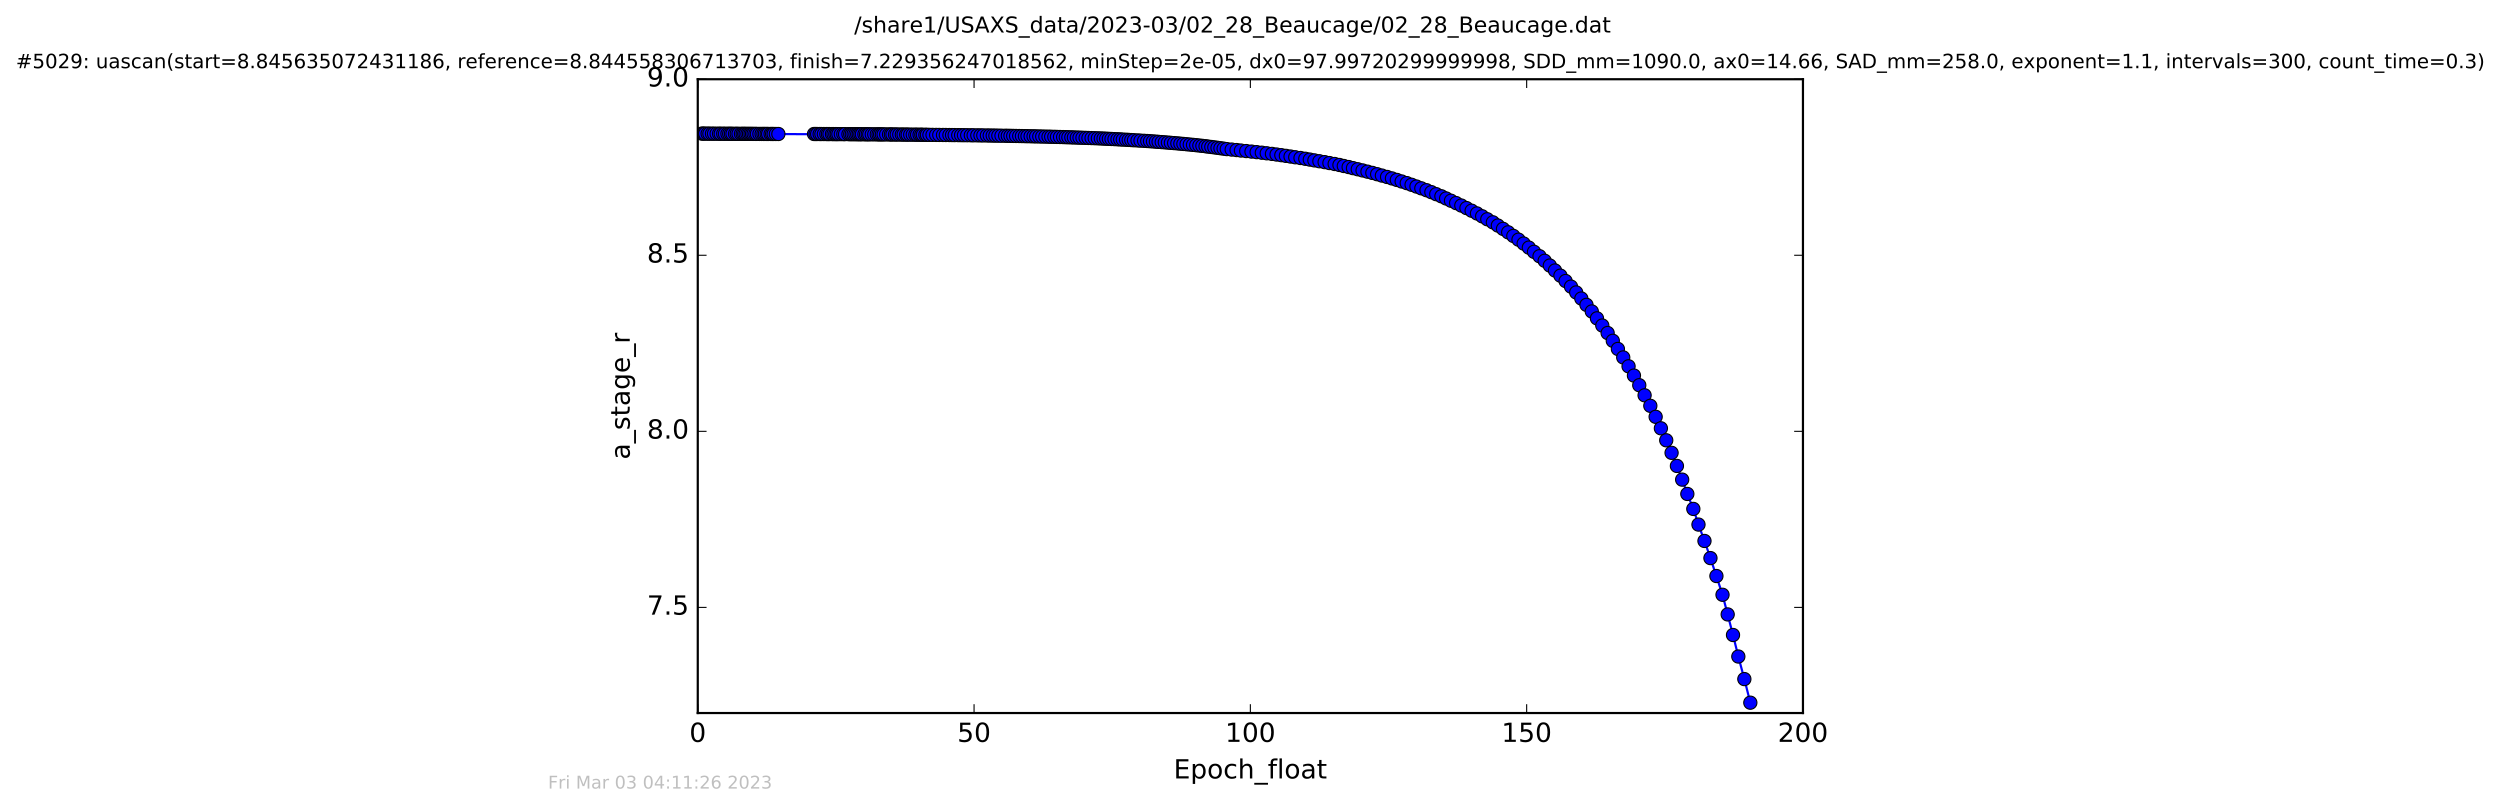 <?xml version="1.0" encoding="utf-8" standalone="no"?>
<!DOCTYPE svg PUBLIC "-//W3C//DTD SVG 1.1//EN"
  "http://www.w3.org/Graphics/SVG/1.1/DTD/svg11.dtd">
<!-- Created with matplotlib (http://matplotlib.org/) -->
<svg height="367pt" version="1.1" viewBox="0 0 1136 367" width="1136pt" xmlns="http://www.w3.org/2000/svg" xmlns:xlink="http://www.w3.org/1999/xlink">
 <defs>
  <style type="text/css">
*{stroke-linecap:butt;stroke-linejoin:round;stroke-miterlimit:100000;}
  </style>
 </defs>
 <g id="figure_1">
  <g id="patch_1">
   <path d="M 0 367.2 
L 1136.327 367.2 
L 1136.327 0 
L 0 0 
z
" style="fill:#ffffff;"/>
  </g>
  <g id="axes_1">
   <g id="patch_2">
    <path d="M 317.064 324 
L 819.264 324 
L 819.264 36 
L 317.064 36 
z
" style="fill:#ffffff;"/>
   </g>
   <g id="line2d_1">
    <path clip-path="url(#pc7ebf65eaf)" d="M 318.907 60.706 
L 348.387 60.866 
L 436.72 61.418 
L 468.315 61.918 
L 487.984 62.458 
L 503.87 63.089 
L 522.554 64.17 
L 534.983 65.149 
L 546.365 66.285 
L 553.232 67.156 
L 557.459 67.75 
L 571.025 69.131 
L 580.067 70.217 
L 590.945 71.797 
L 599.527 73.272 
L 606.472 74.519 
L 612.826 75.905 
L 630.285 80.41 
L 636.912 82.465 
L 641.423 83.965 
L 648.222 86.433 
L 654.971 89.193 
L 666.363 94.546 
L 673.492 98.284 
L 680.625 102.481 
L 685.311 105.564 
L 690.005 108.9 
L 694.709 112.51 
L 701.895 118.497 
L 706.586 122.909 
L 709.053 125.253 
L 713.859 130.237 
L 718.554 135.647 
L 723.312 141.524 
L 728.081 147.912 
L 730.508 151.313 
L 732.853 154.858 
L 740.015 166.446 
L 742.463 170.65 
L 747.301 179.619 
L 749.907 184.402 
L 752.327 189.399 
L 757.136 200.07 
L 761.992 211.721 
L 764.376 217.944 
L 766.725 224.451 
L 769.449 231.253 
L 771.79 238.368 
L 774.514 245.811 
L 777.227 253.596 
L 782.713 270.27 
L 787.477 288.54 
L 789.897 298.325 
L 792.631 308.574 
L 795.348 319.303 
L 795.348 319.303 
" style="fill:none;stroke:#0000ff;stroke-linecap:square;"/>
    <defs>
     <path d="M 0 3 
C 0.796 3 1.559 2.684 2.121 2.121 
C 2.684 1.559 3 0.796 3 0 
C 3 -0.796 2.684 -1.559 2.121 -2.121 
C 1.559 -2.684 0.796 -3 0 -3 
C -0.796 -3 -1.559 -2.684 -2.121 -2.121 
C -2.684 -1.559 -3 -0.796 -3 0 
C -3 0.796 -2.684 1.559 -2.121 2.121 
C -1.559 2.684 -0.796 3 0 3 
z
" id="m0adeea2d7a" style="stroke:#000000;stroke-width:0.5;"/>
    </defs>
    <g clip-path="url(#pc7ebf65eaf)">
     <use style="fill:#0000ff;stroke:#000000;stroke-width:0.5;" x="318.907" xlink:href="#m0adeea2d7a" y="60.706"/>
     <use style="fill:#0000ff;stroke:#000000;stroke-width:0.5;" x="319.592" xlink:href="#m0adeea2d7a" y="60.712"/>
     <use style="fill:#0000ff;stroke:#000000;stroke-width:0.5;" x="320.397" xlink:href="#m0adeea2d7a" y="60.719"/>
     <use style="fill:#0000ff;stroke:#000000;stroke-width:0.5;" x="321.554" xlink:href="#m0adeea2d7a" y="60.725"/>
     <use style="fill:#0000ff;stroke:#000000;stroke-width:0.5;" x="322.352" xlink:href="#m0adeea2d7a" y="60.731"/>
     <use style="fill:#0000ff;stroke:#000000;stroke-width:0.5;" x="323.523" xlink:href="#m0adeea2d7a" y="60.737"/>
     <use style="fill:#0000ff;stroke:#000000;stroke-width:0.5;" x="324.443" xlink:href="#m0adeea2d7a" y="60.743"/>
     <use style="fill:#0000ff;stroke:#000000;stroke-width:0.5;" x="325.626" xlink:href="#m0adeea2d7a" y="60.749"/>
     <use style="fill:#0000ff;stroke:#000000;stroke-width:0.5;" x="326.759" xlink:href="#m0adeea2d7a" y="60.754"/>
     <use style="fill:#0000ff;stroke:#000000;stroke-width:0.5;" x="327.501" xlink:href="#m0adeea2d7a" y="60.76"/>
     <use style="fill:#0000ff;stroke:#000000;stroke-width:0.5;" x="328.628" xlink:href="#m0adeea2d7a" y="60.765"/>
     <use style="fill:#0000ff;stroke:#000000;stroke-width:0.5;" x="329.424" xlink:href="#m0adeea2d7a" y="60.77"/>
     <use style="fill:#0000ff;stroke:#000000;stroke-width:0.5;" x="330.557" xlink:href="#m0adeea2d7a" y="60.776"/>
     <use style="fill:#0000ff;stroke:#000000;stroke-width:0.5;" x="331.355" xlink:href="#m0adeea2d7a" y="60.781"/>
     <use style="fill:#0000ff;stroke:#000000;stroke-width:0.5;" x="332.142" xlink:href="#m0adeea2d7a" y="60.786"/>
     <use style="fill:#0000ff;stroke:#000000;stroke-width:0.5;" x="332.862" xlink:href="#m0adeea2d7a" y="60.791"/>
     <use style="fill:#0000ff;stroke:#000000;stroke-width:0.5;" x="333.987" xlink:href="#m0adeea2d7a" y="60.795"/>
     <use style="fill:#0000ff;stroke:#000000;stroke-width:0.5;" x="334.772" xlink:href="#m0adeea2d7a" y="60.8"/>
     <use style="fill:#0000ff;stroke:#000000;stroke-width:0.5;" x="335.582" xlink:href="#m0adeea2d7a" y="60.805"/>
     <use style="fill:#0000ff;stroke:#000000;stroke-width:0.5;" x="336.707" xlink:href="#m0adeea2d7a" y="60.809"/>
     <use style="fill:#0000ff;stroke:#000000;stroke-width:0.5;" x="337.492" xlink:href="#m0adeea2d7a" y="60.813"/>
     <use style="fill:#0000ff;stroke:#000000;stroke-width:0.5;" x="338.175" xlink:href="#m0adeea2d7a" y="60.818"/>
     <use style="fill:#0000ff;stroke:#000000;stroke-width:0.5;" x="338.831" xlink:href="#m0adeea2d7a" y="60.822"/>
     <use style="fill:#0000ff;stroke:#000000;stroke-width:0.5;" x="339.632" xlink:href="#m0adeea2d7a" y="60.826"/>
     <use style="fill:#0000ff;stroke:#000000;stroke-width:0.5;" x="340.337" xlink:href="#m0adeea2d7a" y="60.83"/>
     <use style="fill:#0000ff;stroke:#000000;stroke-width:0.5;" x="341.054" xlink:href="#m0adeea2d7a" y="60.834"/>
     <use style="fill:#0000ff;stroke:#000000;stroke-width:0.5;" x="341.725" xlink:href="#m0adeea2d7a" y="60.838"/>
     <use style="fill:#0000ff;stroke:#000000;stroke-width:0.5;" x="342.431" xlink:href="#m0adeea2d7a" y="60.842"/>
     <use style="fill:#0000ff;stroke:#000000;stroke-width:0.5;" x="343.244" xlink:href="#m0adeea2d7a" y="60.845"/>
     <use style="fill:#0000ff;stroke:#000000;stroke-width:0.5;" x="343.941" xlink:href="#m0adeea2d7a" y="60.849"/>
     <use style="fill:#0000ff;stroke:#000000;stroke-width:0.5;" x="345.082" xlink:href="#m0adeea2d7a" y="60.852"/>
     <use style="fill:#0000ff;stroke:#000000;stroke-width:0.5;" x="346.079" xlink:href="#m0adeea2d7a" y="60.856"/>
     <use style="fill:#0000ff;stroke:#000000;stroke-width:0.5;" x="346.897" xlink:href="#m0adeea2d7a" y="60.86"/>
     <use style="fill:#0000ff;stroke:#000000;stroke-width:0.5;" x="347.583" xlink:href="#m0adeea2d7a" y="60.862"/>
     <use style="fill:#0000ff;stroke:#000000;stroke-width:0.5;" x="348.387" xlink:href="#m0adeea2d7a" y="60.866"/>
     <use style="fill:#0000ff;stroke:#000000;stroke-width:0.5;" x="349.043" xlink:href="#m0adeea2d7a" y="60.869"/>
     <use style="fill:#0000ff;stroke:#000000;stroke-width:0.5;" x="350.171" xlink:href="#m0adeea2d7a" y="60.872"/>
     <use style="fill:#0000ff;stroke:#000000;stroke-width:0.5;" x="350.852" xlink:href="#m0adeea2d7a" y="60.876"/>
     <use style="fill:#0000ff;stroke:#000000;stroke-width:0.5;" x="351.553" xlink:href="#m0adeea2d7a" y="60.879"/>
     <use style="fill:#0000ff;stroke:#000000;stroke-width:0.5;" x="352.558" xlink:href="#m0adeea2d7a" y="60.883"/>
     <use style="fill:#0000ff;stroke:#000000;stroke-width:0.5;" x="353.69" xlink:href="#m0adeea2d7a" y="60.886"/>
     <use style="fill:#0000ff;stroke:#000000;stroke-width:0.5;" x="369.898" xlink:href="#m0adeea2d7a" y="60.89"/>
     <use style="fill:#0000ff;stroke:#000000;stroke-width:0.5;" x="370.602" xlink:href="#m0adeea2d7a" y="60.893"/>
     <use style="fill:#0000ff;stroke:#000000;stroke-width:0.5;" x="371.313" xlink:href="#m0adeea2d7a" y="60.897"/>
     <use style="fill:#0000ff;stroke:#000000;stroke-width:0.5;" x="372.443" xlink:href="#m0adeea2d7a" y="60.9"/>
     <use style="fill:#0000ff;stroke:#000000;stroke-width:0.5;" x="373.254" xlink:href="#m0adeea2d7a" y="60.904"/>
     <use style="fill:#0000ff;stroke:#000000;stroke-width:0.5;" x="374.371" xlink:href="#m0adeea2d7a" y="60.908"/>
     <use style="fill:#0000ff;stroke:#000000;stroke-width:0.5;" x="375.492" xlink:href="#m0adeea2d7a" y="60.912"/>
     <use style="fill:#0000ff;stroke:#000000;stroke-width:0.5;" x="376.21" xlink:href="#m0adeea2d7a" y="60.915"/>
     <use style="fill:#0000ff;stroke:#000000;stroke-width:0.5;" x="376.916" xlink:href="#m0adeea2d7a" y="60.919"/>
     <use style="fill:#0000ff;stroke:#000000;stroke-width:0.5;" x="378.054" xlink:href="#m0adeea2d7a" y="60.923"/>
     <use style="fill:#0000ff;stroke:#000000;stroke-width:0.5;" x="378.756" xlink:href="#m0adeea2d7a" y="60.928"/>
     <use style="fill:#0000ff;stroke:#000000;stroke-width:0.5;" x="379.564" xlink:href="#m0adeea2d7a" y="60.932"/>
     <use style="fill:#0000ff;stroke:#000000;stroke-width:0.5;" x="380.231" xlink:href="#m0adeea2d7a" y="60.936"/>
     <use style="fill:#0000ff;stroke:#000000;stroke-width:0.5;" x="380.962" xlink:href="#m0adeea2d7a" y="60.941"/>
     <use style="fill:#0000ff;stroke:#000000;stroke-width:0.5;" x="382.082" xlink:href="#m0adeea2d7a" y="60.945"/>
     <use style="fill:#0000ff;stroke:#000000;stroke-width:0.5;" x="383.195" xlink:href="#m0adeea2d7a" y="60.95"/>
     <use style="fill:#0000ff;stroke:#000000;stroke-width:0.5;" x="383.988" xlink:href="#m0adeea2d7a" y="60.954"/>
     <use style="fill:#0000ff;stroke:#000000;stroke-width:0.5;" x="385.541" xlink:href="#m0adeea2d7a" y="60.96"/>
     <use style="fill:#0000ff;stroke:#000000;stroke-width:0.5;" x="386.341" xlink:href="#m0adeea2d7a" y="60.965"/>
     <use style="fill:#0000ff;stroke:#000000;stroke-width:0.5;" x="387.074" xlink:href="#m0adeea2d7a" y="60.97"/>
     <use style="fill:#0000ff;stroke:#000000;stroke-width:0.5;" x="387.882" xlink:href="#m0adeea2d7a" y="60.975"/>
     <use style="fill:#0000ff;stroke:#000000;stroke-width:0.5;" x="388.717" xlink:href="#m0adeea2d7a" y="60.98"/>
     <use style="fill:#0000ff;stroke:#000000;stroke-width:0.5;" x="389.527" xlink:href="#m0adeea2d7a" y="60.985"/>
     <use style="fill:#0000ff;stroke:#000000;stroke-width:0.5;" x="390.225" xlink:href="#m0adeea2d7a" y="60.99"/>
     <use style="fill:#0000ff;stroke:#000000;stroke-width:0.5;" x="390.951" xlink:href="#m0adeea2d7a" y="60.996"/>
     <use style="fill:#0000ff;stroke:#000000;stroke-width:0.5;" x="391.647" xlink:href="#m0adeea2d7a" y="61.002"/>
     <use style="fill:#0000ff;stroke:#000000;stroke-width:0.5;" x="392.788" xlink:href="#m0adeea2d7a" y="61.008"/>
     <use style="fill:#0000ff;stroke:#000000;stroke-width:0.5;" x="393.533" xlink:href="#m0adeea2d7a" y="61.014"/>
     <use style="fill:#0000ff;stroke:#000000;stroke-width:0.5;" x="394.325" xlink:href="#m0adeea2d7a" y="61.02"/>
     <use style="fill:#0000ff;stroke:#000000;stroke-width:0.5;" x="395.002" xlink:href="#m0adeea2d7a" y="61.027"/>
     <use style="fill:#0000ff;stroke:#000000;stroke-width:0.5;" x="396.129" xlink:href="#m0adeea2d7a" y="61.033"/>
     <use style="fill:#0000ff;stroke:#000000;stroke-width:0.5;" x="397.253" xlink:href="#m0adeea2d7a" y="61.039"/>
     <use style="fill:#0000ff;stroke:#000000;stroke-width:0.5;" x="398.395" xlink:href="#m0adeea2d7a" y="61.046"/>
     <use style="fill:#0000ff;stroke:#000000;stroke-width:0.5;" x="399.227" xlink:href="#m0adeea2d7a" y="61.053"/>
     <use style="fill:#0000ff;stroke:#000000;stroke-width:0.5;" x="399.942" xlink:href="#m0adeea2d7a" y="61.06"/>
     <use style="fill:#0000ff;stroke:#000000;stroke-width:0.5;" x="400.733" xlink:href="#m0adeea2d7a" y="61.068"/>
     <use style="fill:#0000ff;stroke:#000000;stroke-width:0.5;" x="401.522" xlink:href="#m0adeea2d7a" y="61.075"/>
     <use style="fill:#0000ff;stroke:#000000;stroke-width:0.5;" x="402.66" xlink:href="#m0adeea2d7a" y="61.082"/>
     <use style="fill:#0000ff;stroke:#000000;stroke-width:0.5;" x="403.981" xlink:href="#m0adeea2d7a" y="61.09"/>
     <use style="fill:#0000ff;stroke:#000000;stroke-width:0.5;" x="404.829" xlink:href="#m0adeea2d7a" y="61.098"/>
     <use style="fill:#0000ff;stroke:#000000;stroke-width:0.5;" x="405.544" xlink:href="#m0adeea2d7a" y="61.106"/>
     <use style="fill:#0000ff;stroke:#000000;stroke-width:0.5;" x="406.682" xlink:href="#m0adeea2d7a" y="61.114"/>
     <use style="fill:#0000ff;stroke:#000000;stroke-width:0.5;" x="407.474" xlink:href="#m0adeea2d7a" y="61.123"/>
     <use style="fill:#0000ff;stroke:#000000;stroke-width:0.5;" x="408.631" xlink:href="#m0adeea2d7a" y="61.132"/>
     <use style="fill:#0000ff;stroke:#000000;stroke-width:0.5;" x="409.795" xlink:href="#m0adeea2d7a" y="61.14"/>
     <use style="fill:#0000ff;stroke:#000000;stroke-width:0.5;" x="410.61" xlink:href="#m0adeea2d7a" y="61.15"/>
     <use style="fill:#0000ff;stroke:#000000;stroke-width:0.5;" x="411.748" xlink:href="#m0adeea2d7a" y="61.159"/>
     <use style="fill:#0000ff;stroke:#000000;stroke-width:0.5;" x="412.46" xlink:href="#m0adeea2d7a" y="61.168"/>
     <use style="fill:#0000ff;stroke:#000000;stroke-width:0.5;" x="413.601" xlink:href="#m0adeea2d7a" y="61.178"/>
     <use style="fill:#0000ff;stroke:#000000;stroke-width:0.5;" x="414.76" xlink:href="#m0adeea2d7a" y="61.188"/>
     <use style="fill:#0000ff;stroke:#000000;stroke-width:0.5;" x="415.935" xlink:href="#m0adeea2d7a" y="61.199"/>
     <use style="fill:#0000ff;stroke:#000000;stroke-width:0.5;" x="416.725" xlink:href="#m0adeea2d7a" y="61.208"/>
     <use style="fill:#0000ff;stroke:#000000;stroke-width:0.5;" x="417.853" xlink:href="#m0adeea2d7a" y="61.22"/>
     <use style="fill:#0000ff;stroke:#000000;stroke-width:0.5;" x="418.645" xlink:href="#m0adeea2d7a" y="61.231"/>
     <use style="fill:#0000ff;stroke:#000000;stroke-width:0.5;" x="419.357" xlink:href="#m0adeea2d7a" y="61.242"/>
     <use style="fill:#0000ff;stroke:#000000;stroke-width:0.5;" x="420.486" xlink:href="#m0adeea2d7a" y="61.254"/>
     <use style="fill:#0000ff;stroke:#000000;stroke-width:0.5;" x="421.193" xlink:href="#m0adeea2d7a" y="61.265"/>
     <use style="fill:#0000ff;stroke:#000000;stroke-width:0.5;" x="422.334" xlink:href="#m0adeea2d7a" y="61.278"/>
     <use style="fill:#0000ff;stroke:#000000;stroke-width:0.5;" x="423.745" xlink:href="#m0adeea2d7a" y="61.29"/>
     <use style="fill:#0000ff;stroke:#000000;stroke-width:0.5;" x="425.377" xlink:href="#m0adeea2d7a" y="61.303"/>
     <use style="fill:#0000ff;stroke:#000000;stroke-width:0.5;" x="426.802" xlink:href="#m0adeea2d7a" y="61.316"/>
     <use style="fill:#0000ff;stroke:#000000;stroke-width:0.5;" x="428.492" xlink:href="#m0adeea2d7a" y="61.33"/>
     <use style="fill:#0000ff;stroke:#000000;stroke-width:0.5;" x="429.786" xlink:href="#m0adeea2d7a" y="61.343"/>
     <use style="fill:#0000ff;stroke:#000000;stroke-width:0.5;" x="431.409" xlink:href="#m0adeea2d7a" y="61.358"/>
     <use style="fill:#0000ff;stroke:#000000;stroke-width:0.5;" x="432.616" xlink:href="#m0adeea2d7a" y="61.372"/>
     <use style="fill:#0000ff;stroke:#000000;stroke-width:0.5;" x="433.798" xlink:href="#m0adeea2d7a" y="61.386"/>
     <use style="fill:#0000ff;stroke:#000000;stroke-width:0.5;" x="435.42" xlink:href="#m0adeea2d7a" y="61.402"/>
     <use style="fill:#0000ff;stroke:#000000;stroke-width:0.5;" x="436.72" xlink:href="#m0adeea2d7a" y="61.418"/>
     <use style="fill:#0000ff;stroke:#000000;stroke-width:0.5;" x="438.021" xlink:href="#m0adeea2d7a" y="61.434"/>
     <use style="fill:#0000ff;stroke:#000000;stroke-width:0.5;" x="439.493" xlink:href="#m0adeea2d7a" y="61.451"/>
     <use style="fill:#0000ff;stroke:#000000;stroke-width:0.5;" x="441.141" xlink:href="#m0adeea2d7a" y="61.467"/>
     <use style="fill:#0000ff;stroke:#000000;stroke-width:0.5;" x="442.417" xlink:href="#m0adeea2d7a" y="61.485"/>
     <use style="fill:#0000ff;stroke:#000000;stroke-width:0.5;" x="444.086" xlink:href="#m0adeea2d7a" y="61.503"/>
     <use style="fill:#0000ff;stroke:#000000;stroke-width:0.5;" x="445.518" xlink:href="#m0adeea2d7a" y="61.521"/>
     <use style="fill:#0000ff;stroke:#000000;stroke-width:0.5;" x="446.815" xlink:href="#m0adeea2d7a" y="61.539"/>
     <use style="fill:#0000ff;stroke:#000000;stroke-width:0.5;" x="448.448" xlink:href="#m0adeea2d7a" y="61.559"/>
     <use style="fill:#0000ff;stroke:#000000;stroke-width:0.5;" x="449.732" xlink:href="#m0adeea2d7a" y="61.578"/>
     <use style="fill:#0000ff;stroke:#000000;stroke-width:0.5;" x="451.088" xlink:href="#m0adeea2d7a" y="61.599"/>
     <use style="fill:#0000ff;stroke:#000000;stroke-width:0.5;" x="452.307" xlink:href="#m0adeea2d7a" y="61.62"/>
     <use style="fill:#0000ff;stroke:#000000;stroke-width:0.5;" x="453.645" xlink:href="#m0adeea2d7a" y="61.641"/>
     <use style="fill:#0000ff;stroke:#000000;stroke-width:0.5;" x="455.073" xlink:href="#m0adeea2d7a" y="61.663"/>
     <use style="fill:#0000ff;stroke:#000000;stroke-width:0.5;" x="456.724" xlink:href="#m0adeea2d7a" y="61.685"/>
     <use style="fill:#0000ff;stroke:#000000;stroke-width:0.5;" x="457.937" xlink:href="#m0adeea2d7a" y="61.709"/>
     <use style="fill:#0000ff;stroke:#000000;stroke-width:0.5;" x="459.153" xlink:href="#m0adeea2d7a" y="61.732"/>
     <use style="fill:#0000ff;stroke:#000000;stroke-width:0.5;" x="460.404" xlink:href="#m0adeea2d7a" y="61.757"/>
     <use style="fill:#0000ff;stroke:#000000;stroke-width:0.5;" x="461.706" xlink:href="#m0adeea2d7a" y="61.782"/>
     <use style="fill:#0000ff;stroke:#000000;stroke-width:0.5;" x="463.13" xlink:href="#m0adeea2d7a" y="61.807"/>
     <use style="fill:#0000ff;stroke:#000000;stroke-width:0.5;" x="464.38" xlink:href="#m0adeea2d7a" y="61.834"/>
     <use style="fill:#0000ff;stroke:#000000;stroke-width:0.5;" x="465.719" xlink:href="#m0adeea2d7a" y="61.861"/>
     <use style="fill:#0000ff;stroke:#000000;stroke-width:0.5;" x="466.892" xlink:href="#m0adeea2d7a" y="61.889"/>
     <use style="fill:#0000ff;stroke:#000000;stroke-width:0.5;" x="468.315" xlink:href="#m0adeea2d7a" y="61.918"/>
     <use style="fill:#0000ff;stroke:#000000;stroke-width:0.5;" x="469.653" xlink:href="#m0adeea2d7a" y="61.947"/>
     <use style="fill:#0000ff;stroke:#000000;stroke-width:0.5;" x="470.827" xlink:href="#m0adeea2d7a" y="61.978"/>
     <use style="fill:#0000ff;stroke:#000000;stroke-width:0.5;" x="472.249" xlink:href="#m0adeea2d7a" y="62.009"/>
     <use style="fill:#0000ff;stroke:#000000;stroke-width:0.5;" x="473.587" xlink:href="#m0adeea2d7a" y="62.041"/>
     <use style="fill:#0000ff;stroke:#000000;stroke-width:0.5;" x="475.022" xlink:href="#m0adeea2d7a" y="62.073"/>
     <use style="fill:#0000ff;stroke:#000000;stroke-width:0.5;" x="476.44" xlink:href="#m0adeea2d7a" y="62.108"/>
     <use style="fill:#0000ff;stroke:#000000;stroke-width:0.5;" x="477.659" xlink:href="#m0adeea2d7a" y="62.142"/>
     <use style="fill:#0000ff;stroke:#000000;stroke-width:0.5;" x="479.075" xlink:href="#m0adeea2d7a" y="62.178"/>
     <use style="fill:#0000ff;stroke:#000000;stroke-width:0.5;" x="480.285" xlink:href="#m0adeea2d7a" y="62.214"/>
     <use style="fill:#0000ff;stroke:#000000;stroke-width:0.5;" x="481.678" xlink:href="#m0adeea2d7a" y="62.252"/>
     <use style="fill:#0000ff;stroke:#000000;stroke-width:0.5;" x="483.088" xlink:href="#m0adeea2d7a" y="62.291"/>
     <use style="fill:#0000ff;stroke:#000000;stroke-width:0.5;" x="484.303" xlink:href="#m0adeea2d7a" y="62.331"/>
     <use style="fill:#0000ff;stroke:#000000;stroke-width:0.5;" x="485.472" xlink:href="#m0adeea2d7a" y="62.372"/>
     <use style="fill:#0000ff;stroke:#000000;stroke-width:0.5;" x="486.814" xlink:href="#m0adeea2d7a" y="62.415"/>
     <use style="fill:#0000ff;stroke:#000000;stroke-width:0.5;" x="487.984" xlink:href="#m0adeea2d7a" y="62.458"/>
     <use style="fill:#0000ff;stroke:#000000;stroke-width:0.5;" x="489.326" xlink:href="#m0adeea2d7a" y="62.503"/>
     <use style="fill:#0000ff;stroke:#000000;stroke-width:0.5;" x="490.536" xlink:href="#m0adeea2d7a" y="62.548"/>
     <use style="fill:#0000ff;stroke:#000000;stroke-width:0.5;" x="491.878" xlink:href="#m0adeea2d7a" y="62.596"/>
     <use style="fill:#0000ff;stroke:#000000;stroke-width:0.5;" x="493.301" xlink:href="#m0adeea2d7a" y="62.645"/>
     <use style="fill:#0000ff;stroke:#000000;stroke-width:0.5;" x="494.596" xlink:href="#m0adeea2d7a" y="62.695"/>
     <use style="fill:#0000ff;stroke:#000000;stroke-width:0.5;" x="496.021" xlink:href="#m0adeea2d7a" y="62.746"/>
     <use style="fill:#0000ff;stroke:#000000;stroke-width:0.5;" x="497.443" xlink:href="#m0adeea2d7a" y="62.799"/>
     <use style="fill:#0000ff;stroke:#000000;stroke-width:0.5;" x="498.871" xlink:href="#m0adeea2d7a" y="62.854"/>
     <use style="fill:#0000ff;stroke:#000000;stroke-width:0.5;" x="500.217" xlink:href="#m0adeea2d7a" y="62.91"/>
     <use style="fill:#0000ff;stroke:#000000;stroke-width:0.5;" x="501.447" xlink:href="#m0adeea2d7a" y="62.968"/>
     <use style="fill:#0000ff;stroke:#000000;stroke-width:0.5;" x="502.643" xlink:href="#m0adeea2d7a" y="63.028"/>
     <use style="fill:#0000ff;stroke:#000000;stroke-width:0.5;" x="503.87" xlink:href="#m0adeea2d7a" y="63.089"/>
     <use style="fill:#0000ff;stroke:#000000;stroke-width:0.5;" x="505.077" xlink:href="#m0adeea2d7a" y="63.152"/>
     <use style="fill:#0000ff;stroke:#000000;stroke-width:0.5;" x="506.422" xlink:href="#m0adeea2d7a" y="63.217"/>
     <use style="fill:#0000ff;stroke:#000000;stroke-width:0.5;" x="507.789" xlink:href="#m0adeea2d7a" y="63.284"/>
     <use style="fill:#0000ff;stroke:#000000;stroke-width:0.5;" x="509.014" xlink:href="#m0adeea2d7a" y="63.353"/>
     <use style="fill:#0000ff;stroke:#000000;stroke-width:0.5;" x="510.21" xlink:href="#m0adeea2d7a" y="63.424"/>
     <use style="fill:#0000ff;stroke:#000000;stroke-width:0.5;" x="511.673" xlink:href="#m0adeea2d7a" y="63.498"/>
     <use style="fill:#0000ff;stroke:#000000;stroke-width:0.5;" x="512.886" xlink:href="#m0adeea2d7a" y="63.572"/>
     <use style="fill:#0000ff;stroke:#000000;stroke-width:0.5;" x="514.06" xlink:href="#m0adeea2d7a" y="63.65"/>
     <use style="fill:#0000ff;stroke:#000000;stroke-width:0.5;" x="515.277" xlink:href="#m0adeea2d7a" y="63.731"/>
     <use style="fill:#0000ff;stroke:#000000;stroke-width:0.5;" x="516.885" xlink:href="#m0adeea2d7a" y="63.813"/>
     <use style="fill:#0000ff;stroke:#000000;stroke-width:0.5;" x="518.242" xlink:href="#m0adeea2d7a" y="63.899"/>
     <use style="fill:#0000ff;stroke:#000000;stroke-width:0.5;" x="519.881" xlink:href="#m0adeea2d7a" y="63.986"/>
     <use style="fill:#0000ff;stroke:#000000;stroke-width:0.5;" x="521.299" xlink:href="#m0adeea2d7a" y="64.076"/>
     <use style="fill:#0000ff;stroke:#000000;stroke-width:0.5;" x="522.554" xlink:href="#m0adeea2d7a" y="64.17"/>
     <use style="fill:#0000ff;stroke:#000000;stroke-width:0.5;" x="523.91" xlink:href="#m0adeea2d7a" y="64.265"/>
     <use style="fill:#0000ff;stroke:#000000;stroke-width:0.5;" x="525.245" xlink:href="#m0adeea2d7a" y="64.364"/>
     <use style="fill:#0000ff;stroke:#000000;stroke-width:0.5;" x="526.459" xlink:href="#m0adeea2d7a" y="64.467"/>
     <use style="fill:#0000ff;stroke:#000000;stroke-width:0.5;" x="527.891" xlink:href="#m0adeea2d7a" y="64.572"/>
     <use style="fill:#0000ff;stroke:#000000;stroke-width:0.5;" x="529.292" xlink:href="#m0adeea2d7a" y="64.68"/>
     <use style="fill:#0000ff;stroke:#000000;stroke-width:0.5;" x="530.716" xlink:href="#m0adeea2d7a" y="64.792"/>
     <use style="fill:#0000ff;stroke:#000000;stroke-width:0.5;" x="532.054" xlink:href="#m0adeea2d7a" y="64.908"/>
     <use style="fill:#0000ff;stroke:#000000;stroke-width:0.5;" x="533.519" xlink:href="#m0adeea2d7a" y="65.027"/>
     <use style="fill:#0000ff;stroke:#000000;stroke-width:0.5;" x="534.983" xlink:href="#m0adeea2d7a" y="65.149"/>
     <use style="fill:#0000ff;stroke:#000000;stroke-width:0.5;" x="536.363" xlink:href="#m0adeea2d7a" y="65.276"/>
     <use style="fill:#0000ff;stroke:#000000;stroke-width:0.5;" x="537.735" xlink:href="#m0adeea2d7a" y="65.407"/>
     <use style="fill:#0000ff;stroke:#000000;stroke-width:0.5;" x="539.176" xlink:href="#m0adeea2d7a" y="65.542"/>
     <use style="fill:#0000ff;stroke:#000000;stroke-width:0.5;" x="540.635" xlink:href="#m0adeea2d7a" y="65.681"/>
     <use style="fill:#0000ff;stroke:#000000;stroke-width:0.5;" x="542.1" xlink:href="#m0adeea2d7a" y="65.825"/>
     <use style="fill:#0000ff;stroke:#000000;stroke-width:0.5;" x="543.562" xlink:href="#m0adeea2d7a" y="65.973"/>
     <use style="fill:#0000ff;stroke:#000000;stroke-width:0.5;" x="544.986" xlink:href="#m0adeea2d7a" y="66.127"/>
     <use style="fill:#0000ff;stroke:#000000;stroke-width:0.5;" x="546.365" xlink:href="#m0adeea2d7a" y="66.285"/>
     <use style="fill:#0000ff;stroke:#000000;stroke-width:0.5;" x="547.8" xlink:href="#m0adeea2d7a" y="66.448"/>
     <use style="fill:#0000ff;stroke:#000000;stroke-width:0.5;" x="549.021" xlink:href="#m0adeea2d7a" y="66.617"/>
     <use style="fill:#0000ff;stroke:#000000;stroke-width:0.5;" x="550.426" xlink:href="#m0adeea2d7a" y="66.791"/>
     <use style="fill:#0000ff;stroke:#000000;stroke-width:0.5;" x="551.783" xlink:href="#m0adeea2d7a" y="66.97"/>
     <use style="fill:#0000ff;stroke:#000000;stroke-width:0.5;" x="553.232" xlink:href="#m0adeea2d7a" y="67.156"/>
     <use style="fill:#0000ff;stroke:#000000;stroke-width:0.5;" x="554.571" xlink:href="#m0adeea2d7a" y="67.348"/>
     <use style="fill:#0000ff;stroke:#000000;stroke-width:0.5;" x="556.012" xlink:href="#m0adeea2d7a" y="67.546"/>
     <use style="fill:#0000ff;stroke:#000000;stroke-width:0.5;" x="557.459" xlink:href="#m0adeea2d7a" y="67.75"/>
     <use style="fill:#0000ff;stroke:#000000;stroke-width:0.5;" x="559.677" xlink:href="#m0adeea2d7a" y="67.963"/>
     <use style="fill:#0000ff;stroke:#000000;stroke-width:0.5;" x="561.906" xlink:href="#m0adeea2d7a" y="68.181"/>
     <use style="fill:#0000ff;stroke:#000000;stroke-width:0.5;" x="563.876" xlink:href="#m0adeea2d7a" y="68.407"/>
     <use style="fill:#0000ff;stroke:#000000;stroke-width:0.5;" x="566.29" xlink:href="#m0adeea2d7a" y="68.64"/>
     <use style="fill:#0000ff;stroke:#000000;stroke-width:0.5;" x="568.68" xlink:href="#m0adeea2d7a" y="68.882"/>
     <use style="fill:#0000ff;stroke:#000000;stroke-width:0.5;" x="571.025" xlink:href="#m0adeea2d7a" y="69.131"/>
     <use style="fill:#0000ff;stroke:#000000;stroke-width:0.5;" x="573.372" xlink:href="#m0adeea2d7a" y="69.389"/>
     <use style="fill:#0000ff;stroke:#000000;stroke-width:0.5;" x="575.608" xlink:href="#m0adeea2d7a" y="69.656"/>
     <use style="fill:#0000ff;stroke:#000000;stroke-width:0.5;" x="577.975" xlink:href="#m0adeea2d7a" y="69.932"/>
     <use style="fill:#0000ff;stroke:#000000;stroke-width:0.5;" x="580.067" xlink:href="#m0adeea2d7a" y="70.217"/>
     <use style="fill:#0000ff;stroke:#000000;stroke-width:0.5;" x="582.233" xlink:href="#m0adeea2d7a" y="70.512"/>
     <use style="fill:#0000ff;stroke:#000000;stroke-width:0.5;" x="584.299" xlink:href="#m0adeea2d7a" y="70.817"/>
     <use style="fill:#0000ff;stroke:#000000;stroke-width:0.5;" x="586.424" xlink:href="#m0adeea2d7a" y="71.133"/>
     <use style="fill:#0000ff;stroke:#000000;stroke-width:0.5;" x="588.554" xlink:href="#m0adeea2d7a" y="71.459"/>
     <use style="fill:#0000ff;stroke:#000000;stroke-width:0.5;" x="590.945" xlink:href="#m0adeea2d7a" y="71.797"/>
     <use style="fill:#0000ff;stroke:#000000;stroke-width:0.5;" x="593.129" xlink:href="#m0adeea2d7a" y="72.147"/>
     <use style="fill:#0000ff;stroke:#000000;stroke-width:0.5;" x="595.175" xlink:href="#m0adeea2d7a" y="72.509"/>
     <use style="fill:#0000ff;stroke:#000000;stroke-width:0.5;" x="597.258" xlink:href="#m0adeea2d7a" y="72.884"/>
     <use style="fill:#0000ff;stroke:#000000;stroke-width:0.5;" x="599.527" xlink:href="#m0adeea2d7a" y="73.272"/>
     <use style="fill:#0000ff;stroke:#000000;stroke-width:0.5;" x="601.909" xlink:href="#m0adeea2d7a" y="73.673"/>
     <use style="fill:#0000ff;stroke:#000000;stroke-width:0.5;" x="604.09" xlink:href="#m0adeea2d7a" y="74.089"/>
     <use style="fill:#0000ff;stroke:#000000;stroke-width:0.5;" x="606.472" xlink:href="#m0adeea2d7a" y="74.519"/>
     <use style="fill:#0000ff;stroke:#000000;stroke-width:0.5;" x="608.647" xlink:href="#m0adeea2d7a" y="74.965"/>
     <use style="fill:#0000ff;stroke:#000000;stroke-width:0.5;" x="610.624" xlink:href="#m0adeea2d7a" y="75.426"/>
     <use style="fill:#0000ff;stroke:#000000;stroke-width:0.5;" x="612.826" xlink:href="#m0adeea2d7a" y="75.905"/>
     <use style="fill:#0000ff;stroke:#000000;stroke-width:0.5;" x="614.791" xlink:href="#m0adeea2d7a" y="76.4"/>
     <use style="fill:#0000ff;stroke:#000000;stroke-width:0.5;" x="616.969" xlink:href="#m0adeea2d7a" y="76.913"/>
     <use style="fill:#0000ff;stroke:#000000;stroke-width:0.5;" x="619.151" xlink:href="#m0adeea2d7a" y="77.446"/>
     <use style="fill:#0000ff;stroke:#000000;stroke-width:0.5;" x="621.374" xlink:href="#m0adeea2d7a" y="77.997"/>
     <use style="fill:#0000ff;stroke:#000000;stroke-width:0.5;" x="623.591" xlink:href="#m0adeea2d7a" y="78.568"/>
     <use style="fill:#0000ff;stroke:#000000;stroke-width:0.5;" x="625.771" xlink:href="#m0adeea2d7a" y="79.161"/>
     <use style="fill:#0000ff;stroke:#000000;stroke-width:0.5;" x="627.935" xlink:href="#m0adeea2d7a" y="79.774"/>
     <use style="fill:#0000ff;stroke:#000000;stroke-width:0.5;" x="630.285" xlink:href="#m0adeea2d7a" y="80.41"/>
     <use style="fill:#0000ff;stroke:#000000;stroke-width:0.5;" x="632.499" xlink:href="#m0adeea2d7a" y="81.071"/>
     <use style="fill:#0000ff;stroke:#000000;stroke-width:0.5;" x="634.723" xlink:href="#m0adeea2d7a" y="81.755"/>
     <use style="fill:#0000ff;stroke:#000000;stroke-width:0.5;" x="636.912" xlink:href="#m0adeea2d7a" y="82.465"/>
     <use style="fill:#0000ff;stroke:#000000;stroke-width:0.5;" x="639.233" xlink:href="#m0adeea2d7a" y="83.201"/>
     <use style="fill:#0000ff;stroke:#000000;stroke-width:0.5;" x="641.423" xlink:href="#m0adeea2d7a" y="83.965"/>
     <use style="fill:#0000ff;stroke:#000000;stroke-width:0.5;" x="643.636" xlink:href="#m0adeea2d7a" y="84.758"/>
     <use style="fill:#0000ff;stroke:#000000;stroke-width:0.5;" x="645.849" xlink:href="#m0adeea2d7a" y="85.58"/>
     <use style="fill:#0000ff;stroke:#000000;stroke-width:0.5;" x="648.222" xlink:href="#m0adeea2d7a" y="86.433"/>
     <use style="fill:#0000ff;stroke:#000000;stroke-width:0.5;" x="650.416" xlink:href="#m0adeea2d7a" y="87.319"/>
     <use style="fill:#0000ff;stroke:#000000;stroke-width:0.5;" x="652.625" xlink:href="#m0adeea2d7a" y="88.238"/>
     <use style="fill:#0000ff;stroke:#000000;stroke-width:0.5;" x="654.971" xlink:href="#m0adeea2d7a" y="89.193"/>
     <use style="fill:#0000ff;stroke:#000000;stroke-width:0.5;" x="657.119" xlink:href="#m0adeea2d7a" y="90.184"/>
     <use style="fill:#0000ff;stroke:#000000;stroke-width:0.5;" x="659.327" xlink:href="#m0adeea2d7a" y="91.213"/>
     <use style="fill:#0000ff;stroke:#000000;stroke-width:0.5;" x="661.665" xlink:href="#m0adeea2d7a" y="92.282"/>
     <use style="fill:#0000ff;stroke:#000000;stroke-width:0.5;" x="664.022" xlink:href="#m0adeea2d7a" y="93.393"/>
     <use style="fill:#0000ff;stroke:#000000;stroke-width:0.5;" x="666.363" xlink:href="#m0adeea2d7a" y="94.546"/>
     <use style="fill:#0000ff;stroke:#000000;stroke-width:0.5;" x="668.708" xlink:href="#m0adeea2d7a" y="95.744"/>
     <use style="fill:#0000ff;stroke:#000000;stroke-width:0.5;" x="671.136" xlink:href="#m0adeea2d7a" y="96.99"/>
     <use style="fill:#0000ff;stroke:#000000;stroke-width:0.5;" x="673.492" xlink:href="#m0adeea2d7a" y="98.284"/>
     <use style="fill:#0000ff;stroke:#000000;stroke-width:0.5;" x="675.827" xlink:href="#m0adeea2d7a" y="99.629"/>
     <use style="fill:#0000ff;stroke:#000000;stroke-width:0.5;" x="678.363" xlink:href="#m0adeea2d7a" y="101.027"/>
     <use style="fill:#0000ff;stroke:#000000;stroke-width:0.5;" x="680.625" xlink:href="#m0adeea2d7a" y="102.481"/>
     <use style="fill:#0000ff;stroke:#000000;stroke-width:0.5;" x="682.969" xlink:href="#m0adeea2d7a" y="103.993"/>
     <use style="fill:#0000ff;stroke:#000000;stroke-width:0.5;" x="685.311" xlink:href="#m0adeea2d7a" y="105.564"/>
     <use style="fill:#0000ff;stroke:#000000;stroke-width:0.5;" x="687.655" xlink:href="#m0adeea2d7a" y="107.2"/>
     <use style="fill:#0000ff;stroke:#000000;stroke-width:0.5;" x="690.005" xlink:href="#m0adeea2d7a" y="108.9"/>
     <use style="fill:#0000ff;stroke:#000000;stroke-width:0.5;" x="692.35" xlink:href="#m0adeea2d7a" y="110.67"/>
     <use style="fill:#0000ff;stroke:#000000;stroke-width:0.5;" x="694.709" xlink:href="#m0adeea2d7a" y="112.51"/>
     <use style="fill:#0000ff;stroke:#000000;stroke-width:0.5;" x="697.044" xlink:href="#m0adeea2d7a" y="114.427"/>
     <use style="fill:#0000ff;stroke:#000000;stroke-width:0.5;" x="699.553" xlink:href="#m0adeea2d7a" y="116.421"/>
     <use style="fill:#0000ff;stroke:#000000;stroke-width:0.5;" x="701.895" xlink:href="#m0adeea2d7a" y="118.497"/>
     <use style="fill:#0000ff;stroke:#000000;stroke-width:0.5;" x="704.239" xlink:href="#m0adeea2d7a" y="120.658"/>
     <use style="fill:#0000ff;stroke:#000000;stroke-width:0.5;" x="706.586" xlink:href="#m0adeea2d7a" y="122.909"/>
     <use style="fill:#0000ff;stroke:#000000;stroke-width:0.5;" x="709.053" xlink:href="#m0adeea2d7a" y="125.253"/>
     <use style="fill:#0000ff;stroke:#000000;stroke-width:0.5;" x="711.396" xlink:href="#m0adeea2d7a" y="127.694"/>
     <use style="fill:#0000ff;stroke:#000000;stroke-width:0.5;" x="713.859" xlink:href="#m0adeea2d7a" y="130.237"/>
     <use style="fill:#0000ff;stroke:#000000;stroke-width:0.5;" x="716.219" xlink:href="#m0adeea2d7a" y="132.886"/>
     <use style="fill:#0000ff;stroke:#000000;stroke-width:0.5;" x="718.554" xlink:href="#m0adeea2d7a" y="135.647"/>
     <use style="fill:#0000ff;stroke:#000000;stroke-width:0.5;" x="720.891" xlink:href="#m0adeea2d7a" y="138.525"/>
     <use style="fill:#0000ff;stroke:#000000;stroke-width:0.5;" x="723.312" xlink:href="#m0adeea2d7a" y="141.524"/>
     <use style="fill:#0000ff;stroke:#000000;stroke-width:0.5;" x="725.658" xlink:href="#m0adeea2d7a" y="144.652"/>
     <use style="fill:#0000ff;stroke:#000000;stroke-width:0.5;" x="728.081" xlink:href="#m0adeea2d7a" y="147.912"/>
     <use style="fill:#0000ff;stroke:#000000;stroke-width:0.5;" x="730.508" xlink:href="#m0adeea2d7a" y="151.313"/>
     <use style="fill:#0000ff;stroke:#000000;stroke-width:0.5;" x="732.853" xlink:href="#m0adeea2d7a" y="154.858"/>
     <use style="fill:#0000ff;stroke:#000000;stroke-width:0.5;" x="735.165" xlink:href="#m0adeea2d7a" y="158.558"/>
     <use style="fill:#0000ff;stroke:#000000;stroke-width:0.5;" x="737.594" xlink:href="#m0adeea2d7a" y="162.417"/>
     <use style="fill:#0000ff;stroke:#000000;stroke-width:0.5;" x="740.015" xlink:href="#m0adeea2d7a" y="166.446"/>
     <use style="fill:#0000ff;stroke:#000000;stroke-width:0.5;" x="742.463" xlink:href="#m0adeea2d7a" y="170.65"/>
     <use style="fill:#0000ff;stroke:#000000;stroke-width:0.5;" x="744.882" xlink:href="#m0adeea2d7a" y="175.038"/>
     <use style="fill:#0000ff;stroke:#000000;stroke-width:0.5;" x="747.301" xlink:href="#m0adeea2d7a" y="179.619"/>
     <use style="fill:#0000ff;stroke:#000000;stroke-width:0.5;" x="749.907" xlink:href="#m0adeea2d7a" y="184.402"/>
     <use style="fill:#0000ff;stroke:#000000;stroke-width:0.5;" x="752.327" xlink:href="#m0adeea2d7a" y="189.399"/>
     <use style="fill:#0000ff;stroke:#000000;stroke-width:0.5;" x="754.707" xlink:href="#m0adeea2d7a" y="194.618"/>
     <use style="fill:#0000ff;stroke:#000000;stroke-width:0.5;" x="757.136" xlink:href="#m0adeea2d7a" y="200.07"/>
     <use style="fill:#0000ff;stroke:#000000;stroke-width:0.5;" x="759.564" xlink:href="#m0adeea2d7a" y="205.767"/>
     <use style="fill:#0000ff;stroke:#000000;stroke-width:0.5;" x="761.992" xlink:href="#m0adeea2d7a" y="211.721"/>
     <use style="fill:#0000ff;stroke:#000000;stroke-width:0.5;" x="764.376" xlink:href="#m0adeea2d7a" y="217.944"/>
     <use style="fill:#0000ff;stroke:#000000;stroke-width:0.5;" x="766.725" xlink:href="#m0adeea2d7a" y="224.451"/>
     <use style="fill:#0000ff;stroke:#000000;stroke-width:0.5;" x="769.449" xlink:href="#m0adeea2d7a" y="231.253"/>
     <use style="fill:#0000ff;stroke:#000000;stroke-width:0.5;" x="771.79" xlink:href="#m0adeea2d7a" y="238.368"/>
     <use style="fill:#0000ff;stroke:#000000;stroke-width:0.5;" x="774.514" xlink:href="#m0adeea2d7a" y="245.811"/>
     <use style="fill:#0000ff;stroke:#000000;stroke-width:0.5;" x="777.227" xlink:href="#m0adeea2d7a" y="253.596"/>
     <use style="fill:#0000ff;stroke:#000000;stroke-width:0.5;" x="779.941" xlink:href="#m0adeea2d7a" y="261.743"/>
     <use style="fill:#0000ff;stroke:#000000;stroke-width:0.5;" x="782.713" xlink:href="#m0adeea2d7a" y="270.27"/>
     <use style="fill:#0000ff;stroke:#000000;stroke-width:0.5;" x="785.059" xlink:href="#m0adeea2d7a" y="279.195"/>
     <use style="fill:#0000ff;stroke:#000000;stroke-width:0.5;" x="787.477" xlink:href="#m0adeea2d7a" y="288.54"/>
     <use style="fill:#0000ff;stroke:#000000;stroke-width:0.5;" x="789.897" xlink:href="#m0adeea2d7a" y="298.325"/>
     <use style="fill:#0000ff;stroke:#000000;stroke-width:0.5;" x="792.631" xlink:href="#m0adeea2d7a" y="308.574"/>
     <use style="fill:#0000ff;stroke:#000000;stroke-width:0.5;" x="795.348" xlink:href="#m0adeea2d7a" y="319.303"/>
    </g>
   </g>
   <g id="patch_3">
    <path d="M 317.064 36 
L 819.264 36 
" style="fill:none;stroke:#000000;stroke-linecap:square;stroke-linejoin:miter;"/>
   </g>
   <g id="patch_4">
    <path d="M 819.264 324 
L 819.264 36 
" style="fill:none;stroke:#000000;stroke-linecap:square;stroke-linejoin:miter;"/>
   </g>
   <g id="patch_5">
    <path d="M 317.064 324 
L 819.264 324 
" style="fill:none;stroke:#000000;stroke-linecap:square;stroke-linejoin:miter;"/>
   </g>
   <g id="patch_6">
    <path d="M 317.064 324 
L 317.064 36 
" style="fill:none;stroke:#000000;stroke-linecap:square;stroke-linejoin:miter;"/>
   </g>
   <g id="matplotlib.axis_1">
    <g id="xtick_1">
     <g id="line2d_2">
      <defs>
       <path d="M 0 0 
L 0 -4 
" id="md4464ca568" style="stroke:#000000;stroke-width:0.5;"/>
      </defs>
      <g>
       <use style="stroke:#000000;stroke-width:0.5;" x="317.064" xlink:href="#md4464ca568" y="324"/>
      </g>
     </g>
     <g id="line2d_3">
      <defs>
       <path d="M 0 0 
L 0 4 
" id="mb9c3fc1cdf" style="stroke:#000000;stroke-width:0.5;"/>
      </defs>
      <g>
       <use style="stroke:#000000;stroke-width:0.5;" x="317.064" xlink:href="#mb9c3fc1cdf" y="36"/>
      </g>
     </g>
     <g id="text_1">
      <!-- 0 -->
      <defs>
       <path d="M 31.781 66.406 
Q 24.172 66.406 20.328 58.906 
Q 16.5 51.422 16.5 36.375 
Q 16.5 21.391 20.328 13.891 
Q 24.172 6.391 31.781 6.391 
Q 39.453 6.391 43.281 13.891 
Q 47.125 21.391 47.125 36.375 
Q 47.125 51.422 43.281 58.906 
Q 39.453 66.406 31.781 66.406 
M 31.781 74.219 
Q 44.047 74.219 50.516 64.516 
Q 56.984 54.828 56.984 36.375 
Q 56.984 17.969 50.516 8.266 
Q 44.047 -1.422 31.781 -1.422 
Q 19.531 -1.422 13.062 8.266 
Q 6.594 17.969 6.594 36.375 
Q 6.594 54.828 13.062 64.516 
Q 19.531 74.219 31.781 74.219 
" id="BitstreamVeraSans-Roman-30"/>
      </defs>
      <g transform="translate(313.246 337.118)scale(0.12 -0.12)">
       <use xlink:href="#BitstreamVeraSans-Roman-30"/>
      </g>
     </g>
    </g>
    <g id="xtick_2">
     <g id="line2d_4">
      <g>
       <use style="stroke:#000000;stroke-width:0.5;" x="442.614" xlink:href="#md4464ca568" y="324"/>
      </g>
     </g>
     <g id="line2d_5">
      <g>
       <use style="stroke:#000000;stroke-width:0.5;" x="442.614" xlink:href="#mb9c3fc1cdf" y="36"/>
      </g>
     </g>
     <g id="text_2">
      <!-- 50 -->
      <defs>
       <path d="M 10.797 72.906 
L 49.516 72.906 
L 49.516 64.594 
L 19.828 64.594 
L 19.828 46.734 
Q 21.969 47.469 24.109 47.828 
Q 26.266 48.188 28.422 48.188 
Q 40.625 48.188 47.75 41.5 
Q 54.891 34.812 54.891 23.391 
Q 54.891 11.625 47.562 5.094 
Q 40.234 -1.422 26.906 -1.422 
Q 22.312 -1.422 17.547 -0.641 
Q 12.797 0.141 7.719 1.703 
L 7.719 11.625 
Q 12.109 9.234 16.797 8.062 
Q 21.484 6.891 26.703 6.891 
Q 35.156 6.891 40.078 11.328 
Q 45.016 15.766 45.016 23.391 
Q 45.016 31 40.078 35.438 
Q 35.156 39.891 26.703 39.891 
Q 22.75 39.891 18.812 39.016 
Q 14.891 38.141 10.797 36.281 
z
" id="BitstreamVeraSans-Roman-35"/>
      </defs>
      <g transform="translate(434.979 337.118)scale(0.12 -0.12)">
       <use xlink:href="#BitstreamVeraSans-Roman-35"/>
       <use x="63.623" xlink:href="#BitstreamVeraSans-Roman-30"/>
      </g>
     </g>
    </g>
    <g id="xtick_3">
     <g id="line2d_6">
      <g>
       <use style="stroke:#000000;stroke-width:0.5;" x="568.164" xlink:href="#md4464ca568" y="324"/>
      </g>
     </g>
     <g id="line2d_7">
      <g>
       <use style="stroke:#000000;stroke-width:0.5;" x="568.164" xlink:href="#mb9c3fc1cdf" y="36"/>
      </g>
     </g>
     <g id="text_3">
      <!-- 100 -->
      <defs>
       <path d="M 12.406 8.297 
L 28.516 8.297 
L 28.516 63.922 
L 10.984 60.406 
L 10.984 69.391 
L 28.422 72.906 
L 38.281 72.906 
L 38.281 8.297 
L 54.391 8.297 
L 54.391 0 
L 12.406 0 
z
" id="BitstreamVeraSans-Roman-31"/>
      </defs>
      <g transform="translate(556.711 337.118)scale(0.12 -0.12)">
       <use xlink:href="#BitstreamVeraSans-Roman-31"/>
       <use x="63.623" xlink:href="#BitstreamVeraSans-Roman-30"/>
       <use x="127.246" xlink:href="#BitstreamVeraSans-Roman-30"/>
      </g>
     </g>
    </g>
    <g id="xtick_4">
     <g id="line2d_8">
      <g>
       <use style="stroke:#000000;stroke-width:0.5;" x="693.714" xlink:href="#md4464ca568" y="324"/>
      </g>
     </g>
     <g id="line2d_9">
      <g>
       <use style="stroke:#000000;stroke-width:0.5;" x="693.714" xlink:href="#mb9c3fc1cdf" y="36"/>
      </g>
     </g>
     <g id="text_4">
      <!-- 150 -->
      <g transform="translate(682.261 337.118)scale(0.12 -0.12)">
       <use xlink:href="#BitstreamVeraSans-Roman-31"/>
       <use x="63.623" xlink:href="#BitstreamVeraSans-Roman-35"/>
       <use x="127.246" xlink:href="#BitstreamVeraSans-Roman-30"/>
      </g>
     </g>
    </g>
    <g id="xtick_5">
     <g id="line2d_10">
      <g>
       <use style="stroke:#000000;stroke-width:0.5;" x="819.264" xlink:href="#md4464ca568" y="324"/>
      </g>
     </g>
     <g id="line2d_11">
      <g>
       <use style="stroke:#000000;stroke-width:0.5;" x="819.264" xlink:href="#mb9c3fc1cdf" y="36"/>
      </g>
     </g>
     <g id="text_5">
      <!-- 200 -->
      <defs>
       <path d="M 19.188 8.297 
L 53.609 8.297 
L 53.609 0 
L 7.328 0 
L 7.328 8.297 
Q 12.938 14.109 22.625 23.891 
Q 32.328 33.688 34.812 36.531 
Q 39.547 41.844 41.422 45.531 
Q 43.312 49.219 43.312 52.781 
Q 43.312 58.594 39.234 62.25 
Q 35.156 65.922 28.609 65.922 
Q 23.969 65.922 18.812 64.312 
Q 13.672 62.703 7.812 59.422 
L 7.812 69.391 
Q 13.766 71.781 18.938 73 
Q 24.125 74.219 28.422 74.219 
Q 39.75 74.219 46.484 68.547 
Q 53.219 62.891 53.219 53.422 
Q 53.219 48.922 51.531 44.891 
Q 49.859 40.875 45.406 35.406 
Q 44.188 33.984 37.641 27.219 
Q 31.109 20.453 19.188 8.297 
" id="BitstreamVeraSans-Roman-32"/>
      </defs>
      <g transform="translate(807.811 337.118)scale(0.12 -0.12)">
       <use xlink:href="#BitstreamVeraSans-Roman-32"/>
       <use x="63.623" xlink:href="#BitstreamVeraSans-Roman-30"/>
       <use x="127.246" xlink:href="#BitstreamVeraSans-Roman-30"/>
      </g>
     </g>
    </g>
    <g id="text_6">
     <!-- Epoch_float -->
     <defs>
      <path d="M 50.984 -16.609 
L 50.984 -23.578 
L -0.984 -23.578 
L -0.984 -16.609 
z
" id="BitstreamVeraSans-Roman-5f"/>
      <path d="M 30.609 48.391 
Q 23.391 48.391 19.188 42.75 
Q 14.984 37.109 14.984 27.297 
Q 14.984 17.484 19.156 11.844 
Q 23.344 6.203 30.609 6.203 
Q 37.797 6.203 41.984 11.859 
Q 46.188 17.531 46.188 27.297 
Q 46.188 37.016 41.984 42.703 
Q 37.797 48.391 30.609 48.391 
M 30.609 56 
Q 42.328 56 49.016 48.375 
Q 55.719 40.766 55.719 27.297 
Q 55.719 13.875 49.016 6.219 
Q 42.328 -1.422 30.609 -1.422 
Q 18.844 -1.422 12.172 6.219 
Q 5.516 13.875 5.516 27.297 
Q 5.516 40.766 12.172 48.375 
Q 18.844 56 30.609 56 
" id="BitstreamVeraSans-Roman-6f"/>
      <path d="M 9.422 75.984 
L 18.406 75.984 
L 18.406 0 
L 9.422 0 
z
" id="BitstreamVeraSans-Roman-6c"/>
      <path d="M 9.812 72.906 
L 55.906 72.906 
L 55.906 64.594 
L 19.672 64.594 
L 19.672 43.016 
L 54.391 43.016 
L 54.391 34.719 
L 19.672 34.719 
L 19.672 8.297 
L 56.781 8.297 
L 56.781 0 
L 9.812 0 
z
" id="BitstreamVeraSans-Roman-45"/>
      <path d="M 18.109 8.203 
L 18.109 -20.797 
L 9.078 -20.797 
L 9.078 54.688 
L 18.109 54.688 
L 18.109 46.391 
Q 20.953 51.266 25.266 53.625 
Q 29.594 56 35.594 56 
Q 45.562 56 51.781 48.094 
Q 58.016 40.188 58.016 27.297 
Q 58.016 14.406 51.781 6.484 
Q 45.562 -1.422 35.594 -1.422 
Q 29.594 -1.422 25.266 0.953 
Q 20.953 3.328 18.109 8.203 
M 48.688 27.297 
Q 48.688 37.203 44.609 42.844 
Q 40.531 48.484 33.406 48.484 
Q 26.266 48.484 22.188 42.844 
Q 18.109 37.203 18.109 27.297 
Q 18.109 17.391 22.188 11.75 
Q 26.266 6.109 33.406 6.109 
Q 40.531 6.109 44.609 11.75 
Q 48.688 17.391 48.688 27.297 
" id="BitstreamVeraSans-Roman-70"/>
      <path d="M 18.312 70.219 
L 18.312 54.688 
L 36.812 54.688 
L 36.812 47.703 
L 18.312 47.703 
L 18.312 18.016 
Q 18.312 11.328 20.141 9.422 
Q 21.969 7.516 27.594 7.516 
L 36.812 7.516 
L 36.812 0 
L 27.594 0 
Q 17.188 0 13.234 3.875 
Q 9.281 7.766 9.281 18.016 
L 9.281 47.703 
L 2.688 47.703 
L 2.688 54.688 
L 9.281 54.688 
L 9.281 70.219 
z
" id="BitstreamVeraSans-Roman-74"/>
      <path d="M 37.109 75.984 
L 37.109 68.5 
L 28.516 68.5 
Q 23.688 68.5 21.797 66.547 
Q 19.922 64.594 19.922 59.516 
L 19.922 54.688 
L 34.719 54.688 
L 34.719 47.703 
L 19.922 47.703 
L 19.922 0 
L 10.891 0 
L 10.891 47.703 
L 2.297 47.703 
L 2.297 54.688 
L 10.891 54.688 
L 10.891 58.5 
Q 10.891 67.625 15.141 71.797 
Q 19.391 75.984 28.609 75.984 
z
" id="BitstreamVeraSans-Roman-66"/>
      <path d="M 34.281 27.484 
Q 23.391 27.484 19.188 25 
Q 14.984 22.516 14.984 16.5 
Q 14.984 11.719 18.141 8.906 
Q 21.297 6.109 26.703 6.109 
Q 34.188 6.109 38.703 11.406 
Q 43.219 16.703 43.219 25.484 
L 43.219 27.484 
z
M 52.203 31.203 
L 52.203 0 
L 43.219 0 
L 43.219 8.297 
Q 40.141 3.328 35.547 0.953 
Q 30.953 -1.422 24.312 -1.422 
Q 15.922 -1.422 10.953 3.297 
Q 6 8.016 6 15.922 
Q 6 25.141 12.172 29.828 
Q 18.359 34.516 30.609 34.516 
L 43.219 34.516 
L 43.219 35.406 
Q 43.219 41.609 39.141 45 
Q 35.062 48.391 27.688 48.391 
Q 23 48.391 18.547 47.266 
Q 14.109 46.141 10.016 43.891 
L 10.016 52.203 
Q 14.938 54.109 19.578 55.047 
Q 24.219 56 28.609 56 
Q 40.484 56 46.344 49.844 
Q 52.203 43.703 52.203 31.203 
" id="BitstreamVeraSans-Roman-61"/>
      <path d="M 48.781 52.594 
L 48.781 44.188 
Q 44.969 46.297 41.141 47.344 
Q 37.312 48.391 33.406 48.391 
Q 24.656 48.391 19.812 42.844 
Q 14.984 37.312 14.984 27.297 
Q 14.984 17.281 19.812 11.734 
Q 24.656 6.203 33.406 6.203 
Q 37.312 6.203 41.141 7.25 
Q 44.969 8.297 48.781 10.406 
L 48.781 2.094 
Q 45.016 0.344 40.984 -0.531 
Q 36.969 -1.422 32.422 -1.422 
Q 20.062 -1.422 12.781 6.344 
Q 5.516 14.109 5.516 27.297 
Q 5.516 40.672 12.859 48.328 
Q 20.219 56 33.016 56 
Q 37.156 56 41.109 55.141 
Q 45.062 54.297 48.781 52.594 
" id="BitstreamVeraSans-Roman-63"/>
      <path d="M 54.891 33.016 
L 54.891 0 
L 45.906 0 
L 45.906 32.719 
Q 45.906 40.484 42.875 44.328 
Q 39.844 48.188 33.797 48.188 
Q 26.516 48.188 22.312 43.547 
Q 18.109 38.922 18.109 30.906 
L 18.109 0 
L 9.078 0 
L 9.078 75.984 
L 18.109 75.984 
L 18.109 46.188 
Q 21.344 51.125 25.703 53.562 
Q 30.078 56 35.797 56 
Q 45.219 56 50.047 50.172 
Q 54.891 44.344 54.891 33.016 
" id="BitstreamVeraSans-Roman-68"/>
     </defs>
     <g transform="translate(533.311 353.732)scale(0.12 -0.12)">
      <use xlink:href="#BitstreamVeraSans-Roman-45"/>
      <use x="63.184" xlink:href="#BitstreamVeraSans-Roman-70"/>
      <use x="126.66" xlink:href="#BitstreamVeraSans-Roman-6f"/>
      <use x="187.842" xlink:href="#BitstreamVeraSans-Roman-63"/>
      <use x="242.822" xlink:href="#BitstreamVeraSans-Roman-68"/>
      <use x="306.201" xlink:href="#BitstreamVeraSans-Roman-5f"/>
      <use x="356.201" xlink:href="#BitstreamVeraSans-Roman-66"/>
      <use x="391.406" xlink:href="#BitstreamVeraSans-Roman-6c"/>
      <use x="419.189" xlink:href="#BitstreamVeraSans-Roman-6f"/>
      <use x="480.371" xlink:href="#BitstreamVeraSans-Roman-61"/>
      <use x="541.65" xlink:href="#BitstreamVeraSans-Roman-74"/>
     </g>
    </g>
   </g>
   <g id="matplotlib.axis_2">
    <g id="ytick_1">
     <g id="line2d_12">
      <defs>
       <path d="M 0 0 
L 4 0 
" id="m201c6f6d3e" style="stroke:#000000;stroke-width:0.5;"/>
      </defs>
      <g>
       <use style="stroke:#000000;stroke-width:0.5;" x="317.064" xlink:href="#m201c6f6d3e" y="276.0"/>
      </g>
     </g>
     <g id="line2d_13">
      <defs>
       <path d="M 0 0 
L -4 0 
" id="m1bdb263b1d" style="stroke:#000000;stroke-width:0.5;"/>
      </defs>
      <g>
       <use style="stroke:#000000;stroke-width:0.5;" x="819.264" xlink:href="#m1bdb263b1d" y="276.0"/>
      </g>
     </g>
     <g id="text_7">
      <!-- 7.5 -->
      <defs>
       <path d="M 10.688 12.406 
L 21 12.406 
L 21 0 
L 10.688 0 
z
" id="BitstreamVeraSans-Roman-2e"/>
       <path d="M 8.203 72.906 
L 55.078 72.906 
L 55.078 68.703 
L 28.609 0 
L 18.312 0 
L 43.219 64.594 
L 8.203 64.594 
z
" id="BitstreamVeraSans-Roman-37"/>
      </defs>
      <g transform="translate(293.98 279.311)scale(0.12 -0.12)">
       <use xlink:href="#BitstreamVeraSans-Roman-37"/>
       <use x="63.623" xlink:href="#BitstreamVeraSans-Roman-2e"/>
       <use x="95.41" xlink:href="#BitstreamVeraSans-Roman-35"/>
      </g>
     </g>
    </g>
    <g id="ytick_2">
     <g id="line2d_14">
      <g>
       <use style="stroke:#000000;stroke-width:0.5;" x="317.064" xlink:href="#m201c6f6d3e" y="196.0"/>
      </g>
     </g>
     <g id="line2d_15">
      <g>
       <use style="stroke:#000000;stroke-width:0.5;" x="819.264" xlink:href="#m1bdb263b1d" y="196.0"/>
      </g>
     </g>
     <g id="text_8">
      <!-- 8.0 -->
      <defs>
       <path d="M 31.781 34.625 
Q 24.75 34.625 20.719 30.859 
Q 16.703 27.094 16.703 20.516 
Q 16.703 13.922 20.719 10.156 
Q 24.75 6.391 31.781 6.391 
Q 38.812 6.391 42.859 10.172 
Q 46.922 13.969 46.922 20.516 
Q 46.922 27.094 42.891 30.859 
Q 38.875 34.625 31.781 34.625 
M 21.922 38.812 
Q 15.578 40.375 12.031 44.719 
Q 8.5 49.078 8.5 55.328 
Q 8.5 64.062 14.719 69.141 
Q 20.953 74.219 31.781 74.219 
Q 42.672 74.219 48.875 69.141 
Q 55.078 64.062 55.078 55.328 
Q 55.078 49.078 51.531 44.719 
Q 48 40.375 41.703 38.812 
Q 48.828 37.156 52.797 32.312 
Q 56.781 27.484 56.781 20.516 
Q 56.781 9.906 50.312 4.234 
Q 43.844 -1.422 31.781 -1.422 
Q 19.734 -1.422 13.25 4.234 
Q 6.781 9.906 6.781 20.516 
Q 6.781 27.484 10.781 32.312 
Q 14.797 37.156 21.922 38.812 
M 18.312 54.391 
Q 18.312 48.734 21.844 45.562 
Q 25.391 42.391 31.781 42.391 
Q 38.141 42.391 41.719 45.562 
Q 45.312 48.734 45.312 54.391 
Q 45.312 60.062 41.719 63.234 
Q 38.141 66.406 31.781 66.406 
Q 25.391 66.406 21.844 63.234 
Q 18.312 60.062 18.312 54.391 
" id="BitstreamVeraSans-Roman-38"/>
      </defs>
      <g transform="translate(293.98 199.311)scale(0.12 -0.12)">
       <use xlink:href="#BitstreamVeraSans-Roman-38"/>
       <use x="63.623" xlink:href="#BitstreamVeraSans-Roman-2e"/>
       <use x="95.41" xlink:href="#BitstreamVeraSans-Roman-30"/>
      </g>
     </g>
    </g>
    <g id="ytick_3">
     <g id="line2d_16">
      <g>
       <use style="stroke:#000000;stroke-width:0.5;" x="317.064" xlink:href="#m201c6f6d3e" y="116.0"/>
      </g>
     </g>
     <g id="line2d_17">
      <g>
       <use style="stroke:#000000;stroke-width:0.5;" x="819.264" xlink:href="#m1bdb263b1d" y="116.0"/>
      </g>
     </g>
     <g id="text_9">
      <!-- 8.5 -->
      <g transform="translate(293.98 119.311)scale(0.12 -0.12)">
       <use xlink:href="#BitstreamVeraSans-Roman-38"/>
       <use x="63.623" xlink:href="#BitstreamVeraSans-Roman-2e"/>
       <use x="95.41" xlink:href="#BitstreamVeraSans-Roman-35"/>
      </g>
     </g>
    </g>
    <g id="ytick_4">
     <g id="line2d_18">
      <g>
       <use style="stroke:#000000;stroke-width:0.5;" x="317.064" xlink:href="#m201c6f6d3e" y="36.0"/>
      </g>
     </g>
     <g id="line2d_19">
      <g>
       <use style="stroke:#000000;stroke-width:0.5;" x="819.264" xlink:href="#m1bdb263b1d" y="36.0"/>
      </g>
     </g>
     <g id="text_10">
      <!-- 9.0 -->
      <defs>
       <path d="M 10.984 1.516 
L 10.984 10.5 
Q 14.703 8.734 18.5 7.812 
Q 22.312 6.891 25.984 6.891 
Q 35.75 6.891 40.891 13.453 
Q 46.047 20.016 46.781 33.406 
Q 43.953 29.203 39.594 26.953 
Q 35.25 24.703 29.984 24.703 
Q 19.047 24.703 12.672 31.312 
Q 6.297 37.938 6.297 49.422 
Q 6.297 60.641 12.938 67.422 
Q 19.578 74.219 30.609 74.219 
Q 43.266 74.219 49.922 64.516 
Q 56.594 54.828 56.594 36.375 
Q 56.594 19.141 48.406 8.859 
Q 40.234 -1.422 26.422 -1.422 
Q 22.703 -1.422 18.891 -0.688 
Q 15.094 0.047 10.984 1.516 
M 30.609 32.422 
Q 37.25 32.422 41.125 36.953 
Q 45.016 41.5 45.016 49.422 
Q 45.016 57.281 41.125 61.844 
Q 37.25 66.406 30.609 66.406 
Q 23.969 66.406 20.094 61.844 
Q 16.219 57.281 16.219 49.422 
Q 16.219 41.5 20.094 36.953 
Q 23.969 32.422 30.609 32.422 
" id="BitstreamVeraSans-Roman-39"/>
      </defs>
      <g transform="translate(293.98 39.311)scale(0.12 -0.12)">
       <use xlink:href="#BitstreamVeraSans-Roman-39"/>
       <use x="63.623" xlink:href="#BitstreamVeraSans-Roman-2e"/>
       <use x="95.41" xlink:href="#BitstreamVeraSans-Roman-30"/>
      </g>
     </g>
    </g>
    <g id="text_11">
     <!-- a_stage_r -->
     <defs>
      <path d="M 56.203 29.594 
L 56.203 25.203 
L 14.891 25.203 
Q 15.484 15.922 20.484 11.062 
Q 25.484 6.203 34.422 6.203 
Q 39.594 6.203 44.453 7.469 
Q 49.312 8.734 54.109 11.281 
L 54.109 2.781 
Q 49.266 0.734 44.188 -0.344 
Q 39.109 -1.422 33.891 -1.422 
Q 20.797 -1.422 13.156 6.188 
Q 5.516 13.812 5.516 26.812 
Q 5.516 40.234 12.766 48.109 
Q 20.016 56 32.328 56 
Q 43.359 56 49.781 48.891 
Q 56.203 41.797 56.203 29.594 
M 47.219 32.234 
Q 47.125 39.594 43.094 43.984 
Q 39.062 48.391 32.422 48.391 
Q 24.906 48.391 20.391 44.141 
Q 15.875 39.891 15.188 32.172 
z
" id="BitstreamVeraSans-Roman-65"/>
      <path d="M 45.406 27.984 
Q 45.406 37.75 41.375 43.109 
Q 37.359 48.484 30.078 48.484 
Q 22.859 48.484 18.828 43.109 
Q 14.797 37.75 14.797 27.984 
Q 14.797 18.266 18.828 12.891 
Q 22.859 7.516 30.078 7.516 
Q 37.359 7.516 41.375 12.891 
Q 45.406 18.266 45.406 27.984 
M 54.391 6.781 
Q 54.391 -7.172 48.188 -13.984 
Q 42 -20.797 29.203 -20.797 
Q 24.469 -20.797 20.266 -20.094 
Q 16.062 -19.391 12.109 -17.922 
L 12.109 -9.188 
Q 16.062 -11.328 19.922 -12.344 
Q 23.781 -13.375 27.781 -13.375 
Q 36.625 -13.375 41.016 -8.766 
Q 45.406 -4.156 45.406 5.172 
L 45.406 9.625 
Q 42.625 4.781 38.281 2.391 
Q 33.938 0 27.875 0 
Q 17.828 0 11.672 7.656 
Q 5.516 15.328 5.516 27.984 
Q 5.516 40.672 11.672 48.328 
Q 17.828 56 27.875 56 
Q 33.938 56 38.281 53.609 
Q 42.625 51.219 45.406 46.391 
L 45.406 54.688 
L 54.391 54.688 
z
" id="BitstreamVeraSans-Roman-67"/>
      <path d="M 41.109 46.297 
Q 39.594 47.172 37.812 47.578 
Q 36.031 48 33.891 48 
Q 26.266 48 22.188 43.047 
Q 18.109 38.094 18.109 28.812 
L 18.109 0 
L 9.078 0 
L 9.078 54.688 
L 18.109 54.688 
L 18.109 46.188 
Q 20.953 51.172 25.484 53.578 
Q 30.031 56 36.531 56 
Q 37.453 56 38.578 55.875 
Q 39.703 55.766 41.062 55.516 
z
" id="BitstreamVeraSans-Roman-72"/>
      <path d="M 44.281 53.078 
L 44.281 44.578 
Q 40.484 46.531 36.375 47.5 
Q 32.281 48.484 27.875 48.484 
Q 21.188 48.484 17.844 46.438 
Q 14.5 44.391 14.5 40.281 
Q 14.5 37.156 16.891 35.375 
Q 19.281 33.594 26.516 31.984 
L 29.594 31.297 
Q 39.156 29.25 43.188 25.516 
Q 47.219 21.781 47.219 15.094 
Q 47.219 7.469 41.188 3.016 
Q 35.156 -1.422 24.609 -1.422 
Q 20.219 -1.422 15.453 -0.562 
Q 10.688 0.297 5.422 2 
L 5.422 11.281 
Q 10.406 8.688 15.234 7.391 
Q 20.062 6.109 24.812 6.109 
Q 31.156 6.109 34.562 8.281 
Q 37.984 10.453 37.984 14.406 
Q 37.984 18.062 35.516 20.016 
Q 33.062 21.969 24.703 23.781 
L 21.578 24.516 
Q 13.234 26.266 9.516 29.906 
Q 5.812 33.547 5.812 39.891 
Q 5.812 47.609 11.281 51.797 
Q 16.75 56 26.812 56 
Q 31.781 56 36.172 55.266 
Q 40.578 54.547 44.281 53.078 
" id="BitstreamVeraSans-Roman-73"/>
     </defs>
     <g transform="translate(286.151 208.799)rotate(-90.0)scale(0.12 -0.12)">
      <use xlink:href="#BitstreamVeraSans-Roman-61"/>
      <use x="61.279" xlink:href="#BitstreamVeraSans-Roman-5f"/>
      <use x="111.279" xlink:href="#BitstreamVeraSans-Roman-73"/>
      <use x="163.379" xlink:href="#BitstreamVeraSans-Roman-74"/>
      <use x="202.588" xlink:href="#BitstreamVeraSans-Roman-61"/>
      <use x="263.867" xlink:href="#BitstreamVeraSans-Roman-67"/>
      <use x="327.344" xlink:href="#BitstreamVeraSans-Roman-65"/>
      <use x="388.867" xlink:href="#BitstreamVeraSans-Roman-5f"/>
      <use x="438.867" xlink:href="#BitstreamVeraSans-Roman-72"/>
     </g>
    </g>
   </g>
   <g id="text_12">
    <!-- #5029: uascan(start=8.845635072431186, reference=8.844558306713703, finish=7.229356247018562, minStep=2e-05, dx0=97.99720299999998, SDD_mm=1090.0, ax0=14.66, SAD_mm=258.0, exponent=1.1, intervals=300, count_time=0.3) -->
    <defs>
     <path id="BitstreamVeraSans-Roman-20"/>
     <path d="M 51.125 44 
L 36.922 44 
L 32.812 27.688 
L 47.125 27.688 
z
M 43.797 71.781 
L 38.719 51.516 
L 52.984 51.516 
L 58.109 71.781 
L 65.922 71.781 
L 60.891 51.516 
L 76.125 51.516 
L 76.125 44 
L 58.984 44 
L 54.984 27.688 
L 70.516 27.688 
L 70.516 20.219 
L 53.078 20.219 
L 48 0 
L 40.188 0 
L 45.219 20.219 
L 30.906 20.219 
L 25.875 0 
L 18.016 0 
L 23.094 20.219 
L 7.719 20.219 
L 7.719 27.688 
L 24.906 27.688 
L 29 44 
L 13.281 44 
L 13.281 51.516 
L 30.906 51.516 
L 35.891 71.781 
z
" id="BitstreamVeraSans-Roman-23"/>
     <path d="M 33.016 40.375 
Q 26.375 40.375 22.484 35.828 
Q 18.609 31.297 18.609 23.391 
Q 18.609 15.531 22.484 10.953 
Q 26.375 6.391 33.016 6.391 
Q 39.656 6.391 43.531 10.953 
Q 47.406 15.531 47.406 23.391 
Q 47.406 31.297 43.531 35.828 
Q 39.656 40.375 33.016 40.375 
M 52.594 71.297 
L 52.594 62.312 
Q 48.875 64.062 45.094 64.984 
Q 41.312 65.922 37.594 65.922 
Q 27.828 65.922 22.672 59.328 
Q 17.531 52.734 16.797 39.406 
Q 19.672 43.656 24.016 45.922 
Q 28.375 48.188 33.594 48.188 
Q 44.578 48.188 50.953 41.516 
Q 57.328 34.859 57.328 23.391 
Q 57.328 12.156 50.688 5.359 
Q 44.047 -1.422 33.016 -1.422 
Q 20.359 -1.422 13.672 8.266 
Q 6.984 17.969 6.984 36.375 
Q 6.984 53.656 15.188 63.938 
Q 23.391 74.219 37.203 74.219 
Q 40.922 74.219 44.703 73.484 
Q 48.484 72.75 52.594 71.297 
" id="BitstreamVeraSans-Roman-36"/>
     <path d="M 54.891 54.688 
L 35.109 28.078 
L 55.906 0 
L 45.312 0 
L 29.391 21.484 
L 13.484 0 
L 2.875 0 
L 24.125 28.609 
L 4.688 54.688 
L 15.281 54.688 
L 29.781 35.203 
L 44.281 54.688 
z
" id="BitstreamVeraSans-Roman-78"/>
     <path d="M 37.797 64.312 
L 12.891 25.391 
L 37.797 25.391 
z
M 35.203 72.906 
L 47.609 72.906 
L 47.609 25.391 
L 58.016 25.391 
L 58.016 17.188 
L 47.609 17.188 
L 47.609 0 
L 37.797 0 
L 37.797 17.188 
L 4.891 17.188 
L 4.891 26.703 
z
" id="BitstreamVeraSans-Roman-34"/>
     <path d="M 40.578 39.312 
Q 47.656 37.797 51.625 33 
Q 55.609 28.219 55.609 21.188 
Q 55.609 10.406 48.188 4.484 
Q 40.766 -1.422 27.094 -1.422 
Q 22.516 -1.422 17.656 -0.516 
Q 12.797 0.391 7.625 2.203 
L 7.625 11.719 
Q 11.719 9.328 16.594 8.109 
Q 21.484 6.891 26.812 6.891 
Q 36.078 6.891 40.938 10.547 
Q 45.797 14.203 45.797 21.188 
Q 45.797 27.641 41.281 31.266 
Q 36.766 34.906 28.719 34.906 
L 20.219 34.906 
L 20.219 43.016 
L 29.109 43.016 
Q 36.375 43.016 40.234 45.922 
Q 44.094 48.828 44.094 54.297 
Q 44.094 59.906 40.109 62.906 
Q 36.141 65.922 28.719 65.922 
Q 24.656 65.922 20.016 65.031 
Q 15.375 64.156 9.812 62.312 
L 9.812 71.094 
Q 15.438 72.656 20.344 73.438 
Q 25.25 74.219 29.594 74.219 
Q 40.828 74.219 47.359 69.109 
Q 53.906 64.016 53.906 55.328 
Q 53.906 49.266 50.438 45.094 
Q 46.969 40.922 40.578 39.312 
" id="BitstreamVeraSans-Roman-33"/>
     <path d="M 54.891 33.016 
L 54.891 0 
L 45.906 0 
L 45.906 32.719 
Q 45.906 40.484 42.875 44.328 
Q 39.844 48.188 33.797 48.188 
Q 26.516 48.188 22.312 43.547 
Q 18.109 38.922 18.109 30.906 
L 18.109 0 
L 9.078 0 
L 9.078 54.688 
L 18.109 54.688 
L 18.109 46.188 
Q 21.344 51.125 25.703 53.562 
Q 30.078 56 35.797 56 
Q 45.219 56 50.047 50.172 
Q 54.891 44.344 54.891 33.016 
" id="BitstreamVeraSans-Roman-6e"/>
     <path d="M 31 75.875 
Q 24.469 64.656 21.281 53.656 
Q 18.109 42.672 18.109 31.391 
Q 18.109 20.125 21.312 9.062 
Q 24.516 -2 31 -13.188 
L 23.188 -13.188 
Q 15.875 -1.703 12.234 9.375 
Q 8.594 20.453 8.594 31.391 
Q 8.594 42.281 12.203 53.312 
Q 15.828 64.359 23.188 75.875 
z
" id="BitstreamVeraSans-Roman-28"/>
     <path d="M 34.188 63.188 
L 20.797 26.906 
L 47.609 26.906 
z
M 28.609 72.906 
L 39.797 72.906 
L 67.578 0 
L 57.328 0 
L 50.688 18.703 
L 17.828 18.703 
L 11.188 0 
L 0.781 0 
z
" id="BitstreamVeraSans-Roman-41"/>
     <path d="M 19.672 64.797 
L 19.672 8.109 
L 31.594 8.109 
Q 46.688 8.109 53.688 14.938 
Q 60.688 21.781 60.688 36.531 
Q 60.688 51.172 53.688 57.984 
Q 46.688 64.797 31.594 64.797 
z
M 9.812 72.906 
L 30.078 72.906 
Q 51.266 72.906 61.172 64.094 
Q 71.094 55.281 71.094 36.531 
Q 71.094 17.672 61.125 8.828 
Q 51.172 0 30.078 0 
L 9.812 0 
z
" id="BitstreamVeraSans-Roman-44"/>
     <path d="M 8.016 75.875 
L 15.828 75.875 
Q 23.141 64.359 26.781 53.312 
Q 30.422 42.281 30.422 31.391 
Q 30.422 20.453 26.781 9.375 
Q 23.141 -1.703 15.828 -13.188 
L 8.016 -13.188 
Q 14.5 -2 17.703 9.062 
Q 20.906 20.125 20.906 31.391 
Q 20.906 42.672 17.703 53.656 
Q 14.5 64.656 8.016 75.875 
" id="BitstreamVeraSans-Roman-29"/>
     <path d="M 11.719 12.406 
L 22.016 12.406 
L 22.016 4 
L 14.016 -11.625 
L 7.719 -11.625 
L 11.719 4 
z
" id="BitstreamVeraSans-Roman-2c"/>
     <path d="M 11.719 12.406 
L 22.016 12.406 
L 22.016 0 
L 11.719 0 
z
M 11.719 51.703 
L 22.016 51.703 
L 22.016 39.312 
L 11.719 39.312 
z
" id="BitstreamVeraSans-Roman-3a"/>
     <path d="M 9.422 54.688 
L 18.406 54.688 
L 18.406 0 
L 9.422 0 
z
M 9.422 75.984 
L 18.406 75.984 
L 18.406 64.594 
L 9.422 64.594 
z
" id="BitstreamVeraSans-Roman-69"/>
     <path d="M 4.891 31.391 
L 31.203 31.391 
L 31.203 23.391 
L 4.891 23.391 
z
" id="BitstreamVeraSans-Roman-2d"/>
     <path d="M 10.594 45.406 
L 73.188 45.406 
L 73.188 37.203 
L 10.594 37.203 
z
M 10.594 25.484 
L 73.188 25.484 
L 73.188 17.188 
L 10.594 17.188 
z
" id="BitstreamVeraSans-Roman-3d"/>
     <path d="M 52 44.188 
Q 55.375 50.25 60.062 53.125 
Q 64.75 56 71.094 56 
Q 79.641 56 84.281 50.016 
Q 88.922 44.047 88.922 33.016 
L 88.922 0 
L 79.891 0 
L 79.891 32.719 
Q 79.891 40.578 77.094 44.375 
Q 74.312 48.188 68.609 48.188 
Q 61.625 48.188 57.562 43.547 
Q 53.516 38.922 53.516 30.906 
L 53.516 0 
L 44.484 0 
L 44.484 32.719 
Q 44.484 40.625 41.703 44.406 
Q 38.922 48.188 33.109 48.188 
Q 26.219 48.188 22.156 43.531 
Q 18.109 38.875 18.109 30.906 
L 18.109 0 
L 9.078 0 
L 9.078 54.688 
L 18.109 54.688 
L 18.109 46.188 
Q 21.188 51.219 25.484 53.609 
Q 29.781 56 35.688 56 
Q 41.656 56 45.828 52.969 
Q 50 49.953 52 44.188 
" id="BitstreamVeraSans-Roman-6d"/>
     <path d="M 2.984 54.688 
L 12.5 54.688 
L 29.594 8.797 
L 46.688 54.688 
L 56.203 54.688 
L 35.688 0 
L 23.484 0 
z
" id="BitstreamVeraSans-Roman-76"/>
     <path d="M 45.406 46.391 
L 45.406 75.984 
L 54.391 75.984 
L 54.391 0 
L 45.406 0 
L 45.406 8.203 
Q 42.578 3.328 38.25 0.953 
Q 33.938 -1.422 27.875 -1.422 
Q 17.969 -1.422 11.734 6.484 
Q 5.516 14.406 5.516 27.297 
Q 5.516 40.188 11.734 48.094 
Q 17.969 56 27.875 56 
Q 33.938 56 38.25 53.625 
Q 42.578 51.266 45.406 46.391 
M 14.797 27.297 
Q 14.797 17.391 18.875 11.75 
Q 22.953 6.109 30.078 6.109 
Q 37.203 6.109 41.297 11.75 
Q 45.406 17.391 45.406 27.297 
Q 45.406 37.203 41.297 42.844 
Q 37.203 48.484 30.078 48.484 
Q 22.953 48.484 18.875 42.844 
Q 14.797 37.203 14.797 27.297 
" id="BitstreamVeraSans-Roman-64"/>
     <path d="M 8.5 21.578 
L 8.5 54.688 
L 17.484 54.688 
L 17.484 21.922 
Q 17.484 14.156 20.5 10.266 
Q 23.531 6.391 29.594 6.391 
Q 36.859 6.391 41.078 11.031 
Q 45.312 15.672 45.312 23.688 
L 45.312 54.688 
L 54.297 54.688 
L 54.297 0 
L 45.312 0 
L 45.312 8.406 
Q 42.047 3.422 37.719 1 
Q 33.406 -1.422 27.688 -1.422 
Q 18.266 -1.422 13.375 4.438 
Q 8.5 10.297 8.5 21.578 
" id="BitstreamVeraSans-Roman-75"/>
     <path d="M 53.516 70.516 
L 53.516 60.891 
Q 47.906 63.578 42.922 64.891 
Q 37.938 66.219 33.297 66.219 
Q 25.25 66.219 20.875 63.094 
Q 16.5 59.969 16.5 54.203 
Q 16.5 49.359 19.406 46.891 
Q 22.312 44.438 30.422 42.922 
L 36.375 41.703 
Q 47.406 39.594 52.656 34.297 
Q 57.906 29 57.906 20.125 
Q 57.906 9.516 50.797 4.047 
Q 43.703 -1.422 29.984 -1.422 
Q 24.812 -1.422 18.969 -0.25 
Q 13.141 0.922 6.891 3.219 
L 6.891 13.375 
Q 12.891 10.016 18.656 8.297 
Q 24.422 6.594 29.984 6.594 
Q 38.422 6.594 43.016 9.906 
Q 47.609 13.234 47.609 19.391 
Q 47.609 24.75 44.312 27.781 
Q 41.016 30.812 33.5 32.328 
L 27.484 33.5 
Q 16.453 35.688 11.516 40.375 
Q 6.594 45.062 6.594 53.422 
Q 6.594 63.094 13.406 68.656 
Q 20.219 74.219 32.172 74.219 
Q 37.312 74.219 42.625 73.281 
Q 47.953 72.359 53.516 70.516 
" id="BitstreamVeraSans-Roman-53"/>
    </defs>
    <g transform="translate(7.2 31)scale(0.09 -0.09)">
     <use xlink:href="#BitstreamVeraSans-Roman-23"/>
     <use x="83.789" xlink:href="#BitstreamVeraSans-Roman-35"/>
     <use x="147.412" xlink:href="#BitstreamVeraSans-Roman-30"/>
     <use x="211.035" xlink:href="#BitstreamVeraSans-Roman-32"/>
     <use x="274.658" xlink:href="#BitstreamVeraSans-Roman-39"/>
     <use x="338.281" xlink:href="#BitstreamVeraSans-Roman-3a"/>
     <use x="371.973" xlink:href="#BitstreamVeraSans-Roman-20"/>
     <use x="403.76" xlink:href="#BitstreamVeraSans-Roman-75"/>
     <use x="467.139" xlink:href="#BitstreamVeraSans-Roman-61"/>
     <use x="528.418" xlink:href="#BitstreamVeraSans-Roman-73"/>
     <use x="580.518" xlink:href="#BitstreamVeraSans-Roman-63"/>
     <use x="635.498" xlink:href="#BitstreamVeraSans-Roman-61"/>
     <use x="696.777" xlink:href="#BitstreamVeraSans-Roman-6e"/>
     <use x="760.156" xlink:href="#BitstreamVeraSans-Roman-28"/>
     <use x="799.17" xlink:href="#BitstreamVeraSans-Roman-73"/>
     <use x="851.27" xlink:href="#BitstreamVeraSans-Roman-74"/>
     <use x="890.479" xlink:href="#BitstreamVeraSans-Roman-61"/>
     <use x="951.758" xlink:href="#BitstreamVeraSans-Roman-72"/>
     <use x="992.871" xlink:href="#BitstreamVeraSans-Roman-74"/>
     <use x="1032.08" xlink:href="#BitstreamVeraSans-Roman-3d"/>
     <use x="1115.869" xlink:href="#BitstreamVeraSans-Roman-38"/>
     <use x="1179.492" xlink:href="#BitstreamVeraSans-Roman-2e"/>
     <use x="1211.279" xlink:href="#BitstreamVeraSans-Roman-38"/>
     <use x="1274.902" xlink:href="#BitstreamVeraSans-Roman-34"/>
     <use x="1338.525" xlink:href="#BitstreamVeraSans-Roman-35"/>
     <use x="1402.148" xlink:href="#BitstreamVeraSans-Roman-36"/>
     <use x="1465.771" xlink:href="#BitstreamVeraSans-Roman-33"/>
     <use x="1529.395" xlink:href="#BitstreamVeraSans-Roman-35"/>
     <use x="1593.018" xlink:href="#BitstreamVeraSans-Roman-30"/>
     <use x="1656.641" xlink:href="#BitstreamVeraSans-Roman-37"/>
     <use x="1720.264" xlink:href="#BitstreamVeraSans-Roman-32"/>
     <use x="1783.887" xlink:href="#BitstreamVeraSans-Roman-34"/>
     <use x="1847.51" xlink:href="#BitstreamVeraSans-Roman-33"/>
     <use x="1911.133" xlink:href="#BitstreamVeraSans-Roman-31"/>
     <use x="1974.756" xlink:href="#BitstreamVeraSans-Roman-31"/>
     <use x="2038.379" xlink:href="#BitstreamVeraSans-Roman-38"/>
     <use x="2102.002" xlink:href="#BitstreamVeraSans-Roman-36"/>
     <use x="2165.625" xlink:href="#BitstreamVeraSans-Roman-2c"/>
     <use x="2197.412" xlink:href="#BitstreamVeraSans-Roman-20"/>
     <use x="2229.199" xlink:href="#BitstreamVeraSans-Roman-72"/>
     <use x="2270.281" xlink:href="#BitstreamVeraSans-Roman-65"/>
     <use x="2331.805" xlink:href="#BitstreamVeraSans-Roman-66"/>
     <use x="2367.01" xlink:href="#BitstreamVeraSans-Roman-65"/>
     <use x="2428.533" xlink:href="#BitstreamVeraSans-Roman-72"/>
     <use x="2469.615" xlink:href="#BitstreamVeraSans-Roman-65"/>
     <use x="2531.139" xlink:href="#BitstreamVeraSans-Roman-6e"/>
     <use x="2594.518" xlink:href="#BitstreamVeraSans-Roman-63"/>
     <use x="2649.498" xlink:href="#BitstreamVeraSans-Roman-65"/>
     <use x="2711.021" xlink:href="#BitstreamVeraSans-Roman-3d"/>
     <use x="2794.811" xlink:href="#BitstreamVeraSans-Roman-38"/>
     <use x="2858.434" xlink:href="#BitstreamVeraSans-Roman-2e"/>
     <use x="2890.221" xlink:href="#BitstreamVeraSans-Roman-38"/>
     <use x="2953.844" xlink:href="#BitstreamVeraSans-Roman-34"/>
     <use x="3017.467" xlink:href="#BitstreamVeraSans-Roman-34"/>
     <use x="3081.09" xlink:href="#BitstreamVeraSans-Roman-35"/>
     <use x="3144.713" xlink:href="#BitstreamVeraSans-Roman-35"/>
     <use x="3208.336" xlink:href="#BitstreamVeraSans-Roman-38"/>
     <use x="3271.959" xlink:href="#BitstreamVeraSans-Roman-33"/>
     <use x="3335.582" xlink:href="#BitstreamVeraSans-Roman-30"/>
     <use x="3399.205" xlink:href="#BitstreamVeraSans-Roman-36"/>
     <use x="3462.828" xlink:href="#BitstreamVeraSans-Roman-37"/>
     <use x="3526.451" xlink:href="#BitstreamVeraSans-Roman-31"/>
     <use x="3590.074" xlink:href="#BitstreamVeraSans-Roman-33"/>
     <use x="3653.697" xlink:href="#BitstreamVeraSans-Roman-37"/>
     <use x="3717.32" xlink:href="#BitstreamVeraSans-Roman-30"/>
     <use x="3780.943" xlink:href="#BitstreamVeraSans-Roman-33"/>
     <use x="3844.566" xlink:href="#BitstreamVeraSans-Roman-2c"/>
     <use x="3876.354" xlink:href="#BitstreamVeraSans-Roman-20"/>
     <use x="3908.141" xlink:href="#BitstreamVeraSans-Roman-66"/>
     <use x="3943.346" xlink:href="#BitstreamVeraSans-Roman-69"/>
     <use x="3971.129" xlink:href="#BitstreamVeraSans-Roman-6e"/>
     <use x="4034.508" xlink:href="#BitstreamVeraSans-Roman-69"/>
     <use x="4062.291" xlink:href="#BitstreamVeraSans-Roman-73"/>
     <use x="4114.391" xlink:href="#BitstreamVeraSans-Roman-68"/>
     <use x="4177.77" xlink:href="#BitstreamVeraSans-Roman-3d"/>
     <use x="4261.559" xlink:href="#BitstreamVeraSans-Roman-37"/>
     <use x="4325.182" xlink:href="#BitstreamVeraSans-Roman-2e"/>
     <use x="4356.969" xlink:href="#BitstreamVeraSans-Roman-32"/>
     <use x="4420.592" xlink:href="#BitstreamVeraSans-Roman-32"/>
     <use x="4484.215" xlink:href="#BitstreamVeraSans-Roman-39"/>
     <use x="4547.838" xlink:href="#BitstreamVeraSans-Roman-33"/>
     <use x="4611.461" xlink:href="#BitstreamVeraSans-Roman-35"/>
     <use x="4675.084" xlink:href="#BitstreamVeraSans-Roman-36"/>
     <use x="4738.707" xlink:href="#BitstreamVeraSans-Roman-32"/>
     <use x="4802.33" xlink:href="#BitstreamVeraSans-Roman-34"/>
     <use x="4865.953" xlink:href="#BitstreamVeraSans-Roman-37"/>
     <use x="4929.576" xlink:href="#BitstreamVeraSans-Roman-30"/>
     <use x="4993.199" xlink:href="#BitstreamVeraSans-Roman-31"/>
     <use x="5056.822" xlink:href="#BitstreamVeraSans-Roman-38"/>
     <use x="5120.445" xlink:href="#BitstreamVeraSans-Roman-35"/>
     <use x="5184.068" xlink:href="#BitstreamVeraSans-Roman-36"/>
     <use x="5247.691" xlink:href="#BitstreamVeraSans-Roman-32"/>
     <use x="5311.314" xlink:href="#BitstreamVeraSans-Roman-2c"/>
     <use x="5343.102" xlink:href="#BitstreamVeraSans-Roman-20"/>
     <use x="5374.889" xlink:href="#BitstreamVeraSans-Roman-6d"/>
     <use x="5472.301" xlink:href="#BitstreamVeraSans-Roman-69"/>
     <use x="5500.084" xlink:href="#BitstreamVeraSans-Roman-6e"/>
     <use x="5563.463" xlink:href="#BitstreamVeraSans-Roman-53"/>
     <use x="5626.939" xlink:href="#BitstreamVeraSans-Roman-74"/>
     <use x="5666.148" xlink:href="#BitstreamVeraSans-Roman-65"/>
     <use x="5727.672" xlink:href="#BitstreamVeraSans-Roman-70"/>
     <use x="5791.148" xlink:href="#BitstreamVeraSans-Roman-3d"/>
     <use x="5874.938" xlink:href="#BitstreamVeraSans-Roman-32"/>
     <use x="5938.561" xlink:href="#BitstreamVeraSans-Roman-65"/>
     <use x="6000.084" xlink:href="#BitstreamVeraSans-Roman-2d"/>
     <use x="6036.168" xlink:href="#BitstreamVeraSans-Roman-30"/>
     <use x="6099.791" xlink:href="#BitstreamVeraSans-Roman-35"/>
     <use x="6163.414" xlink:href="#BitstreamVeraSans-Roman-2c"/>
     <use x="6195.201" xlink:href="#BitstreamVeraSans-Roman-20"/>
     <use x="6226.988" xlink:href="#BitstreamVeraSans-Roman-64"/>
     <use x="6290.465" xlink:href="#BitstreamVeraSans-Roman-78"/>
     <use x="6349.645" xlink:href="#BitstreamVeraSans-Roman-30"/>
     <use x="6413.268" xlink:href="#BitstreamVeraSans-Roman-3d"/>
     <use x="6497.057" xlink:href="#BitstreamVeraSans-Roman-39"/>
     <use x="6560.68" xlink:href="#BitstreamVeraSans-Roman-37"/>
     <use x="6624.303" xlink:href="#BitstreamVeraSans-Roman-2e"/>
     <use x="6656.09" xlink:href="#BitstreamVeraSans-Roman-39"/>
     <use x="6719.713" xlink:href="#BitstreamVeraSans-Roman-39"/>
     <use x="6783.336" xlink:href="#BitstreamVeraSans-Roman-37"/>
     <use x="6846.959" xlink:href="#BitstreamVeraSans-Roman-32"/>
     <use x="6910.582" xlink:href="#BitstreamVeraSans-Roman-30"/>
     <use x="6974.205" xlink:href="#BitstreamVeraSans-Roman-32"/>
     <use x="7037.828" xlink:href="#BitstreamVeraSans-Roman-39"/>
     <use x="7101.451" xlink:href="#BitstreamVeraSans-Roman-39"/>
     <use x="7165.074" xlink:href="#BitstreamVeraSans-Roman-39"/>
     <use x="7228.697" xlink:href="#BitstreamVeraSans-Roman-39"/>
     <use x="7292.32" xlink:href="#BitstreamVeraSans-Roman-39"/>
     <use x="7355.943" xlink:href="#BitstreamVeraSans-Roman-39"/>
     <use x="7419.566" xlink:href="#BitstreamVeraSans-Roman-39"/>
     <use x="7483.189" xlink:href="#BitstreamVeraSans-Roman-38"/>
     <use x="7546.812" xlink:href="#BitstreamVeraSans-Roman-2c"/>
     <use x="7578.6" xlink:href="#BitstreamVeraSans-Roman-20"/>
     <use x="7610.387" xlink:href="#BitstreamVeraSans-Roman-53"/>
     <use x="7673.863" xlink:href="#BitstreamVeraSans-Roman-44"/>
     <use x="7750.865" xlink:href="#BitstreamVeraSans-Roman-44"/>
     <use x="7827.867" xlink:href="#BitstreamVeraSans-Roman-5f"/>
     <use x="7877.867" xlink:href="#BitstreamVeraSans-Roman-6d"/>
     <use x="7975.279" xlink:href="#BitstreamVeraSans-Roman-6d"/>
     <use x="8072.691" xlink:href="#BitstreamVeraSans-Roman-3d"/>
     <use x="8156.48" xlink:href="#BitstreamVeraSans-Roman-31"/>
     <use x="8220.104" xlink:href="#BitstreamVeraSans-Roman-30"/>
     <use x="8283.727" xlink:href="#BitstreamVeraSans-Roman-39"/>
     <use x="8347.35" xlink:href="#BitstreamVeraSans-Roman-30"/>
     <use x="8410.973" xlink:href="#BitstreamVeraSans-Roman-2e"/>
     <use x="8442.76" xlink:href="#BitstreamVeraSans-Roman-30"/>
     <use x="8506.383" xlink:href="#BitstreamVeraSans-Roman-2c"/>
     <use x="8538.17" xlink:href="#BitstreamVeraSans-Roman-20"/>
     <use x="8569.957" xlink:href="#BitstreamVeraSans-Roman-61"/>
     <use x="8631.236" xlink:href="#BitstreamVeraSans-Roman-78"/>
     <use x="8690.416" xlink:href="#BitstreamVeraSans-Roman-30"/>
     <use x="8754.039" xlink:href="#BitstreamVeraSans-Roman-3d"/>
     <use x="8837.828" xlink:href="#BitstreamVeraSans-Roman-31"/>
     <use x="8901.451" xlink:href="#BitstreamVeraSans-Roman-34"/>
     <use x="8965.074" xlink:href="#BitstreamVeraSans-Roman-2e"/>
     <use x="8996.861" xlink:href="#BitstreamVeraSans-Roman-36"/>
     <use x="9060.484" xlink:href="#BitstreamVeraSans-Roman-36"/>
     <use x="9124.107" xlink:href="#BitstreamVeraSans-Roman-2c"/>
     <use x="9155.895" xlink:href="#BitstreamVeraSans-Roman-20"/>
     <use x="9187.682" xlink:href="#BitstreamVeraSans-Roman-53"/>
     <use x="9251.174" xlink:href="#BitstreamVeraSans-Roman-41"/>
     <use x="9319.582" xlink:href="#BitstreamVeraSans-Roman-44"/>
     <use x="9396.584" xlink:href="#BitstreamVeraSans-Roman-5f"/>
     <use x="9446.584" xlink:href="#BitstreamVeraSans-Roman-6d"/>
     <use x="9543.996" xlink:href="#BitstreamVeraSans-Roman-6d"/>
     <use x="9641.408" xlink:href="#BitstreamVeraSans-Roman-3d"/>
     <use x="9725.197" xlink:href="#BitstreamVeraSans-Roman-32"/>
     <use x="9788.82" xlink:href="#BitstreamVeraSans-Roman-35"/>
     <use x="9852.443" xlink:href="#BitstreamVeraSans-Roman-38"/>
     <use x="9916.066" xlink:href="#BitstreamVeraSans-Roman-2e"/>
     <use x="9947.854" xlink:href="#BitstreamVeraSans-Roman-30"/>
     <use x="10011.477" xlink:href="#BitstreamVeraSans-Roman-2c"/>
     <use x="10043.264" xlink:href="#BitstreamVeraSans-Roman-20"/>
     <use x="10075.051" xlink:href="#BitstreamVeraSans-Roman-65"/>
     <use x="10136.559" xlink:href="#BitstreamVeraSans-Roman-78"/>
     <use x="10195.738" xlink:href="#BitstreamVeraSans-Roman-70"/>
     <use x="10259.215" xlink:href="#BitstreamVeraSans-Roman-6f"/>
     <use x="10320.396" xlink:href="#BitstreamVeraSans-Roman-6e"/>
     <use x="10383.775" xlink:href="#BitstreamVeraSans-Roman-65"/>
     <use x="10445.299" xlink:href="#BitstreamVeraSans-Roman-6e"/>
     <use x="10508.678" xlink:href="#BitstreamVeraSans-Roman-74"/>
     <use x="10547.887" xlink:href="#BitstreamVeraSans-Roman-3d"/>
     <use x="10631.676" xlink:href="#BitstreamVeraSans-Roman-31"/>
     <use x="10695.299" xlink:href="#BitstreamVeraSans-Roman-2e"/>
     <use x="10727.086" xlink:href="#BitstreamVeraSans-Roman-31"/>
     <use x="10790.709" xlink:href="#BitstreamVeraSans-Roman-2c"/>
     <use x="10822.496" xlink:href="#BitstreamVeraSans-Roman-20"/>
     <use x="10854.283" xlink:href="#BitstreamVeraSans-Roman-69"/>
     <use x="10882.066" xlink:href="#BitstreamVeraSans-Roman-6e"/>
     <use x="10945.445" xlink:href="#BitstreamVeraSans-Roman-74"/>
     <use x="10984.654" xlink:href="#BitstreamVeraSans-Roman-65"/>
     <use x="11046.178" xlink:href="#BitstreamVeraSans-Roman-72"/>
     <use x="11087.291" xlink:href="#BitstreamVeraSans-Roman-76"/>
     <use x="11146.471" xlink:href="#BitstreamVeraSans-Roman-61"/>
     <use x="11207.75" xlink:href="#BitstreamVeraSans-Roman-6c"/>
     <use x="11235.533" xlink:href="#BitstreamVeraSans-Roman-73"/>
     <use x="11287.633" xlink:href="#BitstreamVeraSans-Roman-3d"/>
     <use x="11371.422" xlink:href="#BitstreamVeraSans-Roman-33"/>
     <use x="11435.045" xlink:href="#BitstreamVeraSans-Roman-30"/>
     <use x="11498.668" xlink:href="#BitstreamVeraSans-Roman-30"/>
     <use x="11562.291" xlink:href="#BitstreamVeraSans-Roman-2c"/>
     <use x="11594.078" xlink:href="#BitstreamVeraSans-Roman-20"/>
     <use x="11625.865" xlink:href="#BitstreamVeraSans-Roman-63"/>
     <use x="11680.846" xlink:href="#BitstreamVeraSans-Roman-6f"/>
     <use x="11742.027" xlink:href="#BitstreamVeraSans-Roman-75"/>
     <use x="11805.406" xlink:href="#BitstreamVeraSans-Roman-6e"/>
     <use x="11868.785" xlink:href="#BitstreamVeraSans-Roman-74"/>
     <use x="11907.994" xlink:href="#BitstreamVeraSans-Roman-5f"/>
     <use x="11957.994" xlink:href="#BitstreamVeraSans-Roman-74"/>
     <use x="11997.203" xlink:href="#BitstreamVeraSans-Roman-69"/>
     <use x="12024.986" xlink:href="#BitstreamVeraSans-Roman-6d"/>
     <use x="12122.398" xlink:href="#BitstreamVeraSans-Roman-65"/>
     <use x="12183.922" xlink:href="#BitstreamVeraSans-Roman-3d"/>
     <use x="12267.711" xlink:href="#BitstreamVeraSans-Roman-30"/>
     <use x="12331.334" xlink:href="#BitstreamVeraSans-Roman-2e"/>
     <use x="12363.121" xlink:href="#BitstreamVeraSans-Roman-33"/>
     <use x="12426.744" xlink:href="#BitstreamVeraSans-Roman-29"/>
    </g>
   </g>
  </g>
  <g id="text_13">
   <!-- Fri Mar 03 04:11:26 2023 -->
   <defs>
    <path d="M 9.812 72.906 
L 51.703 72.906 
L 51.703 64.594 
L 19.672 64.594 
L 19.672 43.109 
L 48.578 43.109 
L 48.578 34.812 
L 19.672 34.812 
L 19.672 0 
L 9.812 0 
z
" id="BitstreamVeraSans-Roman-46"/>
    <path d="M 9.812 72.906 
L 24.516 72.906 
L 43.109 23.297 
L 61.812 72.906 
L 76.516 72.906 
L 76.516 0 
L 66.891 0 
L 66.891 64.016 
L 48.094 14.016 
L 38.188 14.016 
L 19.391 64.016 
L 19.391 0 
L 9.812 0 
z
" id="BitstreamVeraSans-Roman-4d"/>
   </defs>
   <g style="fill:#808080;opacity:0.5;" transform="translate(249.024 358.336)scale(0.08 -0.08)">
    <use xlink:href="#BitstreamVeraSans-Roman-46"/>
    <use x="57.41" xlink:href="#BitstreamVeraSans-Roman-72"/>
    <use x="98.523" xlink:href="#BitstreamVeraSans-Roman-69"/>
    <use x="126.307" xlink:href="#BitstreamVeraSans-Roman-20"/>
    <use x="158.094" xlink:href="#BitstreamVeraSans-Roman-4d"/>
    <use x="244.373" xlink:href="#BitstreamVeraSans-Roman-61"/>
    <use x="305.652" xlink:href="#BitstreamVeraSans-Roman-72"/>
    <use x="346.766" xlink:href="#BitstreamVeraSans-Roman-20"/>
    <use x="378.553" xlink:href="#BitstreamVeraSans-Roman-30"/>
    <use x="442.176" xlink:href="#BitstreamVeraSans-Roman-33"/>
    <use x="505.799" xlink:href="#BitstreamVeraSans-Roman-20"/>
    <use x="537.586" xlink:href="#BitstreamVeraSans-Roman-30"/>
    <use x="601.209" xlink:href="#BitstreamVeraSans-Roman-34"/>
    <use x="664.832" xlink:href="#BitstreamVeraSans-Roman-3a"/>
    <use x="698.523" xlink:href="#BitstreamVeraSans-Roman-31"/>
    <use x="762.146" xlink:href="#BitstreamVeraSans-Roman-31"/>
    <use x="825.77" xlink:href="#BitstreamVeraSans-Roman-3a"/>
    <use x="859.461" xlink:href="#BitstreamVeraSans-Roman-32"/>
    <use x="923.084" xlink:href="#BitstreamVeraSans-Roman-36"/>
    <use x="986.707" xlink:href="#BitstreamVeraSans-Roman-20"/>
    <use x="1018.494" xlink:href="#BitstreamVeraSans-Roman-32"/>
    <use x="1082.117" xlink:href="#BitstreamVeraSans-Roman-30"/>
    <use x="1145.74" xlink:href="#BitstreamVeraSans-Roman-32"/>
    <use x="1209.363" xlink:href="#BitstreamVeraSans-Roman-33"/>
   </g>
  </g>
  <g id="text_14">
   <!-- /share1/USAXS_data/2023-03/02_28_Beaucage/02_28_Beaucage.dat -->
   <defs>
    <path d="M 6.297 72.906 
L 16.891 72.906 
L 35.016 45.797 
L 53.219 72.906 
L 63.812 72.906 
L 40.375 37.891 
L 65.375 0 
L 54.781 0 
L 34.281 31 
L 13.625 0 
L 2.984 0 
L 29 38.922 
z
" id="BitstreamVeraSans-Roman-58"/>
    <path d="M 19.672 34.812 
L 19.672 8.109 
L 35.5 8.109 
Q 43.453 8.109 47.281 11.406 
Q 51.125 14.703 51.125 21.484 
Q 51.125 28.328 47.281 31.562 
Q 43.453 34.812 35.5 34.812 
z
M 19.672 64.797 
L 19.672 42.828 
L 34.281 42.828 
Q 41.5 42.828 45.031 45.531 
Q 48.578 48.25 48.578 53.812 
Q 48.578 59.328 45.031 62.062 
Q 41.5 64.797 34.281 64.797 
z
M 9.812 72.906 
L 35.016 72.906 
Q 46.297 72.906 52.391 68.219 
Q 58.5 63.531 58.5 54.891 
Q 58.5 48.188 55.375 44.234 
Q 52.25 40.281 46.188 39.312 
Q 53.469 37.75 57.5 32.781 
Q 61.531 27.828 61.531 20.406 
Q 61.531 10.641 54.891 5.312 
Q 48.25 0 35.984 0 
L 9.812 0 
z
" id="BitstreamVeraSans-Roman-42"/>
    <path d="M 8.688 72.906 
L 18.609 72.906 
L 18.609 28.609 
Q 18.609 16.891 22.844 11.734 
Q 27.094 6.594 36.625 6.594 
Q 46.094 6.594 50.344 11.734 
Q 54.594 16.891 54.594 28.609 
L 54.594 72.906 
L 64.5 72.906 
L 64.5 27.391 
Q 64.5 13.141 57.438 5.859 
Q 50.391 -1.422 36.625 -1.422 
Q 22.797 -1.422 15.734 5.859 
Q 8.688 13.141 8.688 27.391 
z
" id="BitstreamVeraSans-Roman-55"/>
    <path d="M 25.391 72.906 
L 33.688 72.906 
L 8.297 -9.281 
L 0 -9.281 
z
" id="BitstreamVeraSans-Roman-2f"/>
   </defs>
   <g transform="translate(388.139 14.798)scale(0.1 -0.1)">
    <use xlink:href="#BitstreamVeraSans-Roman-2f"/>
    <use x="33.691" xlink:href="#BitstreamVeraSans-Roman-73"/>
    <use x="85.791" xlink:href="#BitstreamVeraSans-Roman-68"/>
    <use x="149.17" xlink:href="#BitstreamVeraSans-Roman-61"/>
    <use x="210.449" xlink:href="#BitstreamVeraSans-Roman-72"/>
    <use x="251.531" xlink:href="#BitstreamVeraSans-Roman-65"/>
    <use x="313.055" xlink:href="#BitstreamVeraSans-Roman-31"/>
    <use x="376.678" xlink:href="#BitstreamVeraSans-Roman-2f"/>
    <use x="410.369" xlink:href="#BitstreamVeraSans-Roman-55"/>
    <use x="483.562" xlink:href="#BitstreamVeraSans-Roman-53"/>
    <use x="547.055" xlink:href="#BitstreamVeraSans-Roman-41"/>
    <use x="615.463" xlink:href="#BitstreamVeraSans-Roman-58"/>
    <use x="683.969" xlink:href="#BitstreamVeraSans-Roman-53"/>
    <use x="747.445" xlink:href="#BitstreamVeraSans-Roman-5f"/>
    <use x="797.445" xlink:href="#BitstreamVeraSans-Roman-64"/>
    <use x="860.922" xlink:href="#BitstreamVeraSans-Roman-61"/>
    <use x="922.201" xlink:href="#BitstreamVeraSans-Roman-74"/>
    <use x="961.41" xlink:href="#BitstreamVeraSans-Roman-61"/>
    <use x="1022.689" xlink:href="#BitstreamVeraSans-Roman-2f"/>
    <use x="1056.381" xlink:href="#BitstreamVeraSans-Roman-32"/>
    <use x="1120.004" xlink:href="#BitstreamVeraSans-Roman-30"/>
    <use x="1183.627" xlink:href="#BitstreamVeraSans-Roman-32"/>
    <use x="1247.25" xlink:href="#BitstreamVeraSans-Roman-33"/>
    <use x="1310.873" xlink:href="#BitstreamVeraSans-Roman-2d"/>
    <use x="1346.957" xlink:href="#BitstreamVeraSans-Roman-30"/>
    <use x="1410.58" xlink:href="#BitstreamVeraSans-Roman-33"/>
    <use x="1474.203" xlink:href="#BitstreamVeraSans-Roman-2f"/>
    <use x="1507.895" xlink:href="#BitstreamVeraSans-Roman-30"/>
    <use x="1571.518" xlink:href="#BitstreamVeraSans-Roman-32"/>
    <use x="1635.141" xlink:href="#BitstreamVeraSans-Roman-5f"/>
    <use x="1685.141" xlink:href="#BitstreamVeraSans-Roman-32"/>
    <use x="1748.764" xlink:href="#BitstreamVeraSans-Roman-38"/>
    <use x="1812.387" xlink:href="#BitstreamVeraSans-Roman-5f"/>
    <use x="1862.387" xlink:href="#BitstreamVeraSans-Roman-42"/>
    <use x="1930.99" xlink:href="#BitstreamVeraSans-Roman-65"/>
    <use x="1992.514" xlink:href="#BitstreamVeraSans-Roman-61"/>
    <use x="2053.793" xlink:href="#BitstreamVeraSans-Roman-75"/>
    <use x="2117.172" xlink:href="#BitstreamVeraSans-Roman-63"/>
    <use x="2172.152" xlink:href="#BitstreamVeraSans-Roman-61"/>
    <use x="2233.432" xlink:href="#BitstreamVeraSans-Roman-67"/>
    <use x="2296.908" xlink:href="#BitstreamVeraSans-Roman-65"/>
    <use x="2358.432" xlink:href="#BitstreamVeraSans-Roman-2f"/>
    <use x="2392.123" xlink:href="#BitstreamVeraSans-Roman-30"/>
    <use x="2455.746" xlink:href="#BitstreamVeraSans-Roman-32"/>
    <use x="2519.369" xlink:href="#BitstreamVeraSans-Roman-5f"/>
    <use x="2569.369" xlink:href="#BitstreamVeraSans-Roman-32"/>
    <use x="2632.992" xlink:href="#BitstreamVeraSans-Roman-38"/>
    <use x="2696.615" xlink:href="#BitstreamVeraSans-Roman-5f"/>
    <use x="2746.615" xlink:href="#BitstreamVeraSans-Roman-42"/>
    <use x="2815.219" xlink:href="#BitstreamVeraSans-Roman-65"/>
    <use x="2876.742" xlink:href="#BitstreamVeraSans-Roman-61"/>
    <use x="2938.021" xlink:href="#BitstreamVeraSans-Roman-75"/>
    <use x="3001.4" xlink:href="#BitstreamVeraSans-Roman-63"/>
    <use x="3056.381" xlink:href="#BitstreamVeraSans-Roman-61"/>
    <use x="3117.66" xlink:href="#BitstreamVeraSans-Roman-67"/>
    <use x="3181.137" xlink:href="#BitstreamVeraSans-Roman-65"/>
    <use x="3242.66" xlink:href="#BitstreamVeraSans-Roman-2e"/>
    <use x="3274.447" xlink:href="#BitstreamVeraSans-Roman-64"/>
    <use x="3337.924" xlink:href="#BitstreamVeraSans-Roman-61"/>
    <use x="3399.203" xlink:href="#BitstreamVeraSans-Roman-74"/>
   </g>
  </g>
 </g>
 <defs>
  <clipPath id="pc7ebf65eaf">
   <rect height="288.0" width="502.2" x="317.064" y="36"/>
  </clipPath>
 </defs>
</svg>
